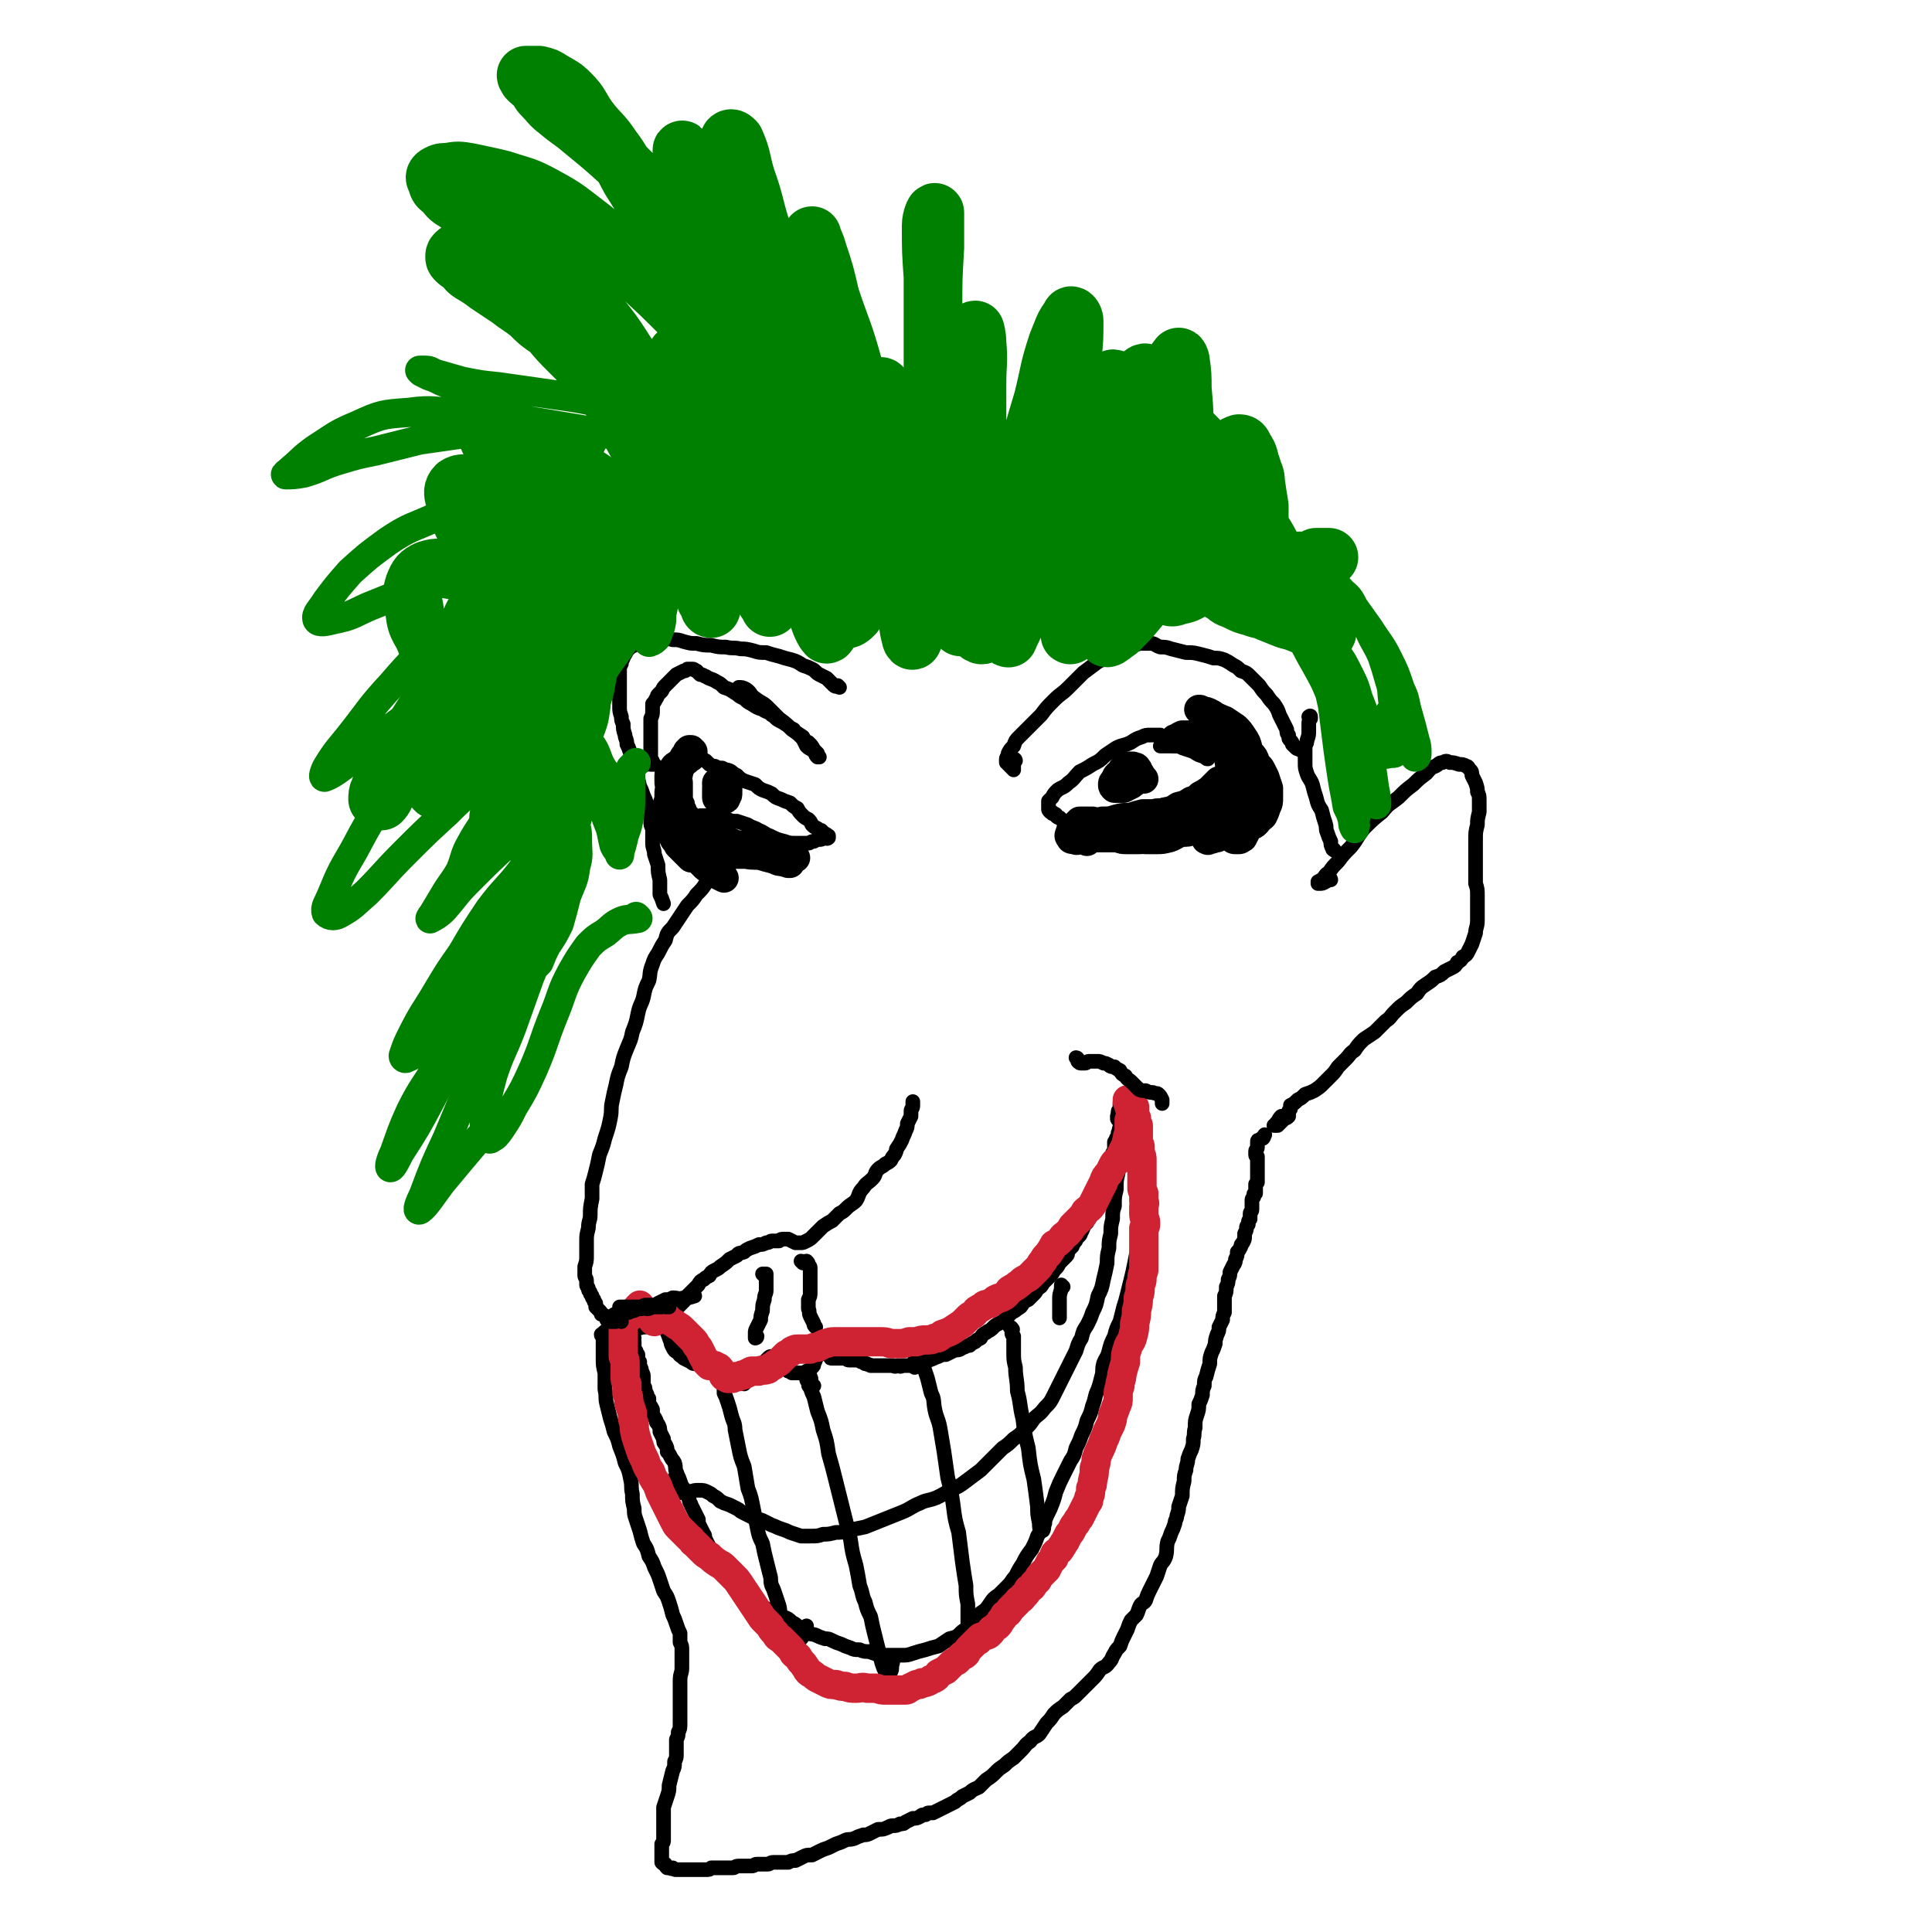 <svg viewBox='0 0 1054 1054' version='1.1' xmlns='http://www.w3.org/2000/svg' xmlns:xlink='http://www.w3.org/1999/xlink'><g fill='none' stroke='#000000' stroke-width='8' stroke-linecap='round' stroke-linejoin='round'><path d='M458,375c0,0 -1,0 -1,-1 0,0 1,1 1,1 -1,-1 -2,0 -3,-1 -1,-1 -1,-1 -2,-2 -1,-1 -1,-1 -2,-2 -2,-1 -2,-1 -4,-2 -2,-1 -2,-2 -4,-3 -2,-1 -2,-1 -5,-2 -3,-2 -3,-2 -6,-3 -4,-1 -4,-1 -7,-2 -4,-1 -4,-1 -7,-2 -4,0 -4,0 -7,-1 -4,-1 -4,-1 -7,-1 -4,-1 -4,0 -8,-1 -4,0 -4,0 -8,-1 -4,0 -4,0 -8,-1 -4,0 -3,0 -7,-1 -3,-1 -3,-1 -6,-1 -3,-1 -3,0 -5,-1 -2,0 -2,0 -4,0 -2,0 -2,0 -4,1 -2,0 -2,0 -4,1 -2,1 -2,1 -4,2 -2,1 -2,1 -3,2 -1,1 -1,1 -2,3 -1,1 -1,1 -1,2 -1,2 -1,2 -1,3 -1,2 -1,2 -1,4 0,2 0,2 0,4 0,2 0,2 0,4 0,1 0,1 0,3 0,2 0,2 0,4 0,2 0,2 0,4 0,3 0,3 1,6 0,2 0,2 1,4 0,3 0,3 1,6 0,2 1,2 1,5 1,2 1,2 2,5 1,2 1,2 2,5 1,3 1,3 2,6 0,3 0,3 1,7 1,2 1,2 2,5 1,2 1,2 2,5 0,2 1,2 1,4 1,3 1,3 1,5 0,2 0,2 1,4 0,2 0,2 0,4 0,2 0,2 0,4 0,3 1,3 1,6 1,3 1,3 2,6 0,4 0,4 1,8 0,4 0,4 0,8 1,2 1,2 2,5 '/><path d='M408,467c0,0 0,0 -1,-1 0,-1 0,-1 -1,-3 0,0 0,0 0,0 0,0 0,0 -1,0 0,0 0,0 -1,0 0,1 0,1 -1,2 -1,0 -1,1 -2,1 -2,1 -2,1 -4,2 -1,1 -1,2 -3,3 -2,1 -2,1 -3,3 -1,1 -1,2 -3,3 -1,3 -1,3 -3,5 -2,3 -2,3 -5,6 -2,3 -2,3 -5,6 -2,3 -2,3 -4,6 -2,3 -2,3 -4,6 -3,3 -3,3 -4,7 -2,3 -2,3 -4,7 -2,3 -2,3 -3,6 -2,5 -1,5 -2,9 -2,4 -2,4 -3,9 -1,4 -2,4 -3,9 -1,5 -1,5 -3,10 -1,5 -1,4 -3,9 -2,5 -2,5 -3,10 -2,5 -2,5 -3,10 -1,4 -1,4 -2,9 -1,4 0,4 -1,9 -1,5 -1,5 -3,11 -1,4 -1,4 -3,9 -1,5 -1,5 -2,9 -1,4 -1,4 -2,7 0,4 0,4 0,8 -1,5 -1,5 -1,9 0,3 -1,3 -1,7 -1,4 -1,4 -1,7 0,4 0,4 0,8 0,3 0,3 -1,6 0,2 0,2 0,5 0,1 1,1 1,3 0,1 0,1 0,2 0,1 1,1 1,2 0,1 0,1 1,2 0,1 0,1 1,2 0,1 0,1 1,2 0,1 0,1 1,2 0,1 0,1 0,2 1,1 1,1 2,2 1,1 1,1 1,2 1,0 1,0 2,1 0,0 1,0 1,1 0,0 0,0 0,1 1,0 1,0 2,0 0,1 0,1 1,1 1,0 1,0 2,0 1,0 1,0 3,0 1,0 1,0 2,1 0,0 0,0 1,0 1,0 1,0 2,0 1,1 1,1 1,1 1,0 1,0 1,0 1,0 1,0 1,1 0,0 0,0 1,0 0,0 0,0 0,0 0,1 0,0 1,0 0,0 0,1 1,0 0,0 0,0 1,0 1,0 0,0 1,0 1,-1 1,-1 1,-1 1,0 1,0 1,-1 1,0 1,0 2,0 0,0 0,0 1,0 1,0 1,0 2,-1 1,0 1,0 2,0 1,-1 1,-1 1,-1 1,-1 1,-1 2,-1 1,-1 2,-1 3,-2 1,-2 1,-2 2,-3 2,-2 2,-2 3,-3 2,-2 2,-2 3,-4 2,-2 2,-2 3,-3 2,-2 2,-2 3,-3 1,-2 1,-2 3,-3 1,-1 1,-1 3,-2 1,-2 1,-2 3,-3 2,-1 2,-1 3,-2 3,-2 3,-2 5,-4 2,-1 2,-1 4,-2 1,-2 2,-1 4,-2 1,-1 1,-1 3,-2 3,-1 3,-1 5,-2 2,0 2,0 4,-1 2,0 2,-1 3,-1 2,0 2,0 4,0 1,-1 1,-1 3,-1 1,0 1,0 2,0 2,1 2,1 4,2 1,0 1,0 3,0 1,0 1,0 3,-1 2,-1 2,-1 4,-3 2,-2 2,-2 5,-5 3,-2 3,-2 5,-3 2,-2 2,-2 4,-4 2,-1 2,-1 4,-3 2,-2 3,-2 5,-4 2,-3 1,-4 4,-7 2,-3 2,-2 5,-5 2,-2 1,-3 3,-5 2,-2 2,-1 4,-3 2,-1 2,-1 3,-2 1,-2 1,-2 2,-3 1,-2 1,-2 1,-3 2,-3 2,-3 3,-5 1,-3 1,-2 2,-5 1,-2 1,-2 1,-4 1,-2 1,-2 2,-4 0,-1 0,-1 0,-3 0,-1 1,-1 1,-3 0,-1 0,-1 0,-2 0,0 0,0 0,0 '/><path d='M417,696c0,0 -1,-1 -1,-1 0,0 1,0 2,0 0,0 0,0 0,0 0,0 0,0 0,0 0,1 0,1 0,1 0,1 0,1 0,1 0,2 0,2 0,3 0,2 0,2 0,4 0,2 -1,2 -1,5 -1,3 -1,3 -1,6 -1,3 -1,3 -1,5 -1,2 -1,2 -2,4 -1,2 -1,2 -1,3 0,1 0,1 0,2 0,0 0,1 0,1 0,0 1,0 1,-1 0,0 0,0 0,0 '/><path d='M438,689c0,0 0,-1 -1,-1 0,0 1,1 1,1 1,0 1,-1 2,-1 1,1 1,1 1,2 1,1 1,1 1,2 0,2 0,2 0,3 0,3 0,3 0,5 0,3 0,3 0,5 0,2 0,2 -1,4 0,2 0,2 0,5 1,2 0,2 1,4 1,2 1,2 2,4 0,1 0,1 1,2 '/><path d='M406,755c0,0 -1,0 -1,-1 0,-1 0,-1 0,-2 0,-1 0,-1 0,-1 0,-1 0,-1 0,-1 1,-1 1,0 1,-1 1,0 0,-1 1,-1 0,0 1,0 1,0 1,0 1,-1 1,0 1,0 1,0 1,1 0,0 0,0 1,1 0,0 0,0 0,1 0,0 -1,0 0,1 0,0 0,0 0,0 0,0 0,0 0,0 1,0 1,0 1,-1 1,-1 1,-1 1,-2 1,-1 1,-1 2,-3 0,-1 0,-1 1,-2 1,-1 1,-1 2,-2 1,-1 1,-1 1,-1 1,-1 1,-1 2,-1 0,0 0,0 1,0 1,0 1,0 2,0 0,0 0,0 0,1 1,0 1,0 1,1 1,1 1,1 1,2 1,0 1,0 1,1 1,1 1,1 2,2 0,0 0,0 1,1 1,0 1,0 2,1 1,0 1,0 2,0 1,0 1,0 2,0 1,0 1,0 1,0 2,0 2,0 3,-1 1,0 1,0 2,-1 0,0 0,0 1,-1 1,-1 1,-1 1,-2 1,-2 1,-2 1,-3 1,-1 1,-1 2,-2 0,0 0,-1 1,-1 1,0 1,0 2,-1 1,0 1,0 1,1 1,0 1,0 1,1 1,1 0,1 1,1 0,1 0,1 1,1 1,0 1,0 2,0 1,0 1,0 3,0 1,0 1,0 2,0 1,0 1,1 2,1 1,0 1,0 2,0 1,0 1,0 2,0 1,0 1,0 3,1 1,0 1,0 2,1 0,0 0,0 1,0 1,1 1,0 2,1 1,0 1,0 2,0 1,0 1,0 2,0 2,0 2,0 3,0 1,0 1,0 3,0 1,0 1,0 2,0 2,1 2,0 3,0 1,0 1,1 2,0 2,0 2,0 4,0 1,0 1,0 3,0 2,-1 3,-1 5,-1 1,-1 1,-1 3,-2 3,-1 2,-1 5,-2 2,-1 2,-1 4,-1 2,-1 2,-1 4,-2 2,-1 2,0 4,-1 1,-1 1,-1 2,-1 2,-1 2,-1 3,-1 1,-1 1,-1 3,-2 1,-1 1,-1 3,-2 1,-2 1,-2 3,-3 1,-1 2,-1 3,-2 2,-2 2,-2 4,-3 2,-1 2,-1 4,-3 1,-1 1,-1 3,-3 2,-1 2,-1 3,-2 2,-1 2,-1 3,-3 1,-1 1,-1 3,-2 1,-1 1,-1 3,-3 1,-1 1,-1 2,-3 2,-1 2,-1 3,-3 2,-2 2,-2 4,-4 2,-2 1,-2 3,-4 1,-1 1,-1 2,-3 1,-1 1,-1 2,-2 1,-1 1,-1 2,-2 1,-1 0,-2 1,-3 1,-1 1,-1 2,-2 0,-1 0,-1 1,-2 0,0 0,0 0,-1 1,0 1,0 1,-1 1,-1 1,-1 2,-2 1,-1 0,-1 1,-2 1,-2 1,-2 1,-3 1,-1 1,-1 2,-2 0,-1 0,-1 1,-2 1,-2 1,-2 1,-3 1,-1 1,-1 2,-2 0,-1 0,-1 1,-3 0,-1 0,-1 0,-2 0,-1 0,-1 0,-2 0,0 0,0 0,-1 1,-1 1,-1 2,-2 0,-1 0,-2 1,-3 0,0 1,0 1,-1 1,0 0,0 1,-1 0,0 0,0 0,-1 1,-1 1,-1 1,-1 0,-1 0,-1 1,-2 0,-1 0,-1 0,-2 0,-1 1,-1 1,-2 0,-1 0,-1 1,-2 0,-1 0,-1 0,-1 0,-1 0,-1 0,-2 0,-1 0,-1 0,-1 1,-1 0,-1 0,-2 1,-1 1,-1 1,-2 0,-1 0,-1 0,-1 0,-1 0,-1 0,-2 0,-1 0,-1 0,-1 1,-1 1,-1 1,-2 1,-1 1,-1 1,-3 1,-1 0,-1 1,-3 0,-1 0,-1 1,-3 0,-1 0,-1 1,-2 0,-1 0,-1 0,-2 1,0 1,0 1,-1 0,0 0,0 0,-1 0,-1 0,-1 0,-1 0,-1 0,-1 0,-1 0,-1 0,-1 0,-2 0,0 -1,0 -1,0 0,0 0,0 0,0 -1,0 -1,0 -1,0 0,0 0,0 -1,0 0,0 0,0 0,0 0,0 0,0 0,0 0,0 0,0 0,0 0,1 0,1 0,1 0,1 0,1 0,2 -1,1 -1,1 -1,2 '/><path d='M402,755c0,0 -1,-1 -1,-1 0,0 0,1 1,1 0,0 0,-1 0,-1 0,0 0,0 0,0 -1,-1 -1,-1 -1,-1 -1,-1 -1,-1 -2,-1 -1,-1 -1,-1 -3,-2 -2,-1 -2,-1 -4,-2 -2,-1 -2,-1 -4,-1 -2,-1 -2,-1 -4,-2 -2,0 -2,0 -4,-1 -2,0 -2,0 -3,-1 -2,-1 -2,-1 -4,-2 -2,-2 -2,-1 -3,-3 -2,-1 -2,-1 -3,-3 -1,-2 -1,-2 -1,-3 -1,-2 -1,-3 -2,-5 0,-1 0,-1 -1,-3 -1,-1 -1,-1 -2,-1 0,0 0,0 0,0 0,0 0,0 -1,1 '/><path d='M343,735c0,0 0,-1 -1,-1 0,0 1,1 1,1 0,-2 0,-2 0,-4 0,-1 0,-1 0,-2 0,0 0,0 1,0 0,0 0,0 0,0 0,0 -1,0 0,1 0,0 0,0 0,0 0,0 0,0 0,0 0,-1 0,-1 0,-1 0,0 0,0 0,0 0,-1 0,-1 1,-1 0,0 0,0 0,0 0,0 0,0 0,1 0,0 0,1 1,1 0,1 -1,1 0,2 0,0 0,0 0,1 0,1 0,1 0,2 0,1 0,1 1,2 0,1 0,1 1,2 0,1 0,1 0,2 0,1 0,1 1,2 0,1 0,1 0,2 1,2 1,2 1,3 1,2 1,2 1,3 0,2 0,2 0,3 0,1 0,1 0,2 1,1 1,1 1,3 0,1 1,1 1,2 0,1 0,1 1,2 0,1 0,1 0,3 1,1 1,1 2,3 0,1 0,1 0,3 1,1 1,1 2,3 0,1 0,1 1,2 1,2 1,2 1,4 1,2 1,2 2,4 0,2 0,2 1,3 1,2 1,2 1,4 1,1 1,1 2,3 1,2 1,1 2,3 1,3 0,3 1,5 1,3 1,2 2,5 1,3 1,3 3,5 1,3 1,3 2,5 0,2 1,2 1,3 1,2 1,2 2,4 1,2 1,2 2,4 0,2 0,2 1,4 1,2 1,2 2,4 1,1 0,1 1,3 1,2 1,2 2,4 1,1 1,1 3,3 1,2 1,2 2,4 1,3 1,3 3,5 1,2 1,2 3,4 2,2 2,2 4,4 1,2 1,2 3,4 2,2 2,2 4,3 2,2 2,1 4,3 2,1 2,1 4,3 2,1 2,1 4,2 3,2 3,1 6,3 3,1 3,1 5,3 2,1 2,1 4,3 2,1 2,1 4,2 2,2 2,1 5,2 2,1 2,1 5,2 2,0 2,0 4,1 2,1 2,1 5,2 2,1 2,1 5,2 2,1 2,1 5,1 2,1 3,1 5,1 3,1 3,1 6,2 3,0 3,0 5,0 3,0 3,0 7,0 3,0 3,0 6,-1 3,-1 3,-1 7,-2 3,-1 3,-1 7,-2 3,-2 3,-2 6,-4 4,-1 4,-1 7,-4 3,-2 3,-2 6,-5 2,-2 2,-2 4,-5 3,-2 3,-2 5,-5 2,-3 2,-3 5,-5 2,-2 2,-2 5,-5 2,-2 2,-3 4,-5 2,-4 2,-4 4,-7 2,-4 2,-4 5,-8 2,-4 2,-4 3,-7 2,-3 2,-3 3,-6 2,-5 2,-5 4,-9 2,-5 2,-5 3,-9 2,-5 2,-5 4,-9 2,-4 2,-4 4,-8 2,-3 2,-3 3,-7 2,-4 2,-4 3,-7 2,-4 2,-4 3,-8 2,-4 2,-4 3,-8 2,-5 1,-5 3,-9 1,-3 1,-3 2,-7 1,-3 0,-3 1,-7 1,-3 2,-3 3,-7 1,-4 1,-4 3,-8 1,-4 1,-4 3,-8 1,-4 1,-4 2,-8 1,-3 1,-3 2,-7 1,-4 1,-4 2,-8 1,-4 1,-4 2,-9 1,-5 1,-5 2,-10 0,-5 0,-5 1,-10 0,-4 1,-4 2,-8 0,-3 0,-3 0,-7 0,-4 0,-4 0,-7 0,-4 -1,-4 -1,-7 -1,-3 -1,-4 -1,-7 -1,-3 -1,-3 -2,-6 0,-2 0,-2 -1,-5 -1,-2 -1,-1 -2,-3 -1,-2 -1,-2 -1,-3 -1,-1 -1,-1 -2,-2 -1,0 -1,-1 -2,-1 0,-1 -1,0 -1,-1 -1,-1 -1,-1 -1,-1 -1,-1 0,-1 0,-1 -1,-1 0,-1 0,-1 0,0 -1,0 0,0 0,0 0,0 0,0 0,0 0,0 1,0 0,0 0,0 1,0 0,0 0,0 0,0 0,0 0,0 0,0 0,0 0,0 0,0 0,1 0,1 0,2 0,2 0,2 0,4 -1,2 0,2 -1,5 0,3 0,3 0,5 0,4 0,4 -1,7 0,4 0,4 0,8 -1,4 -1,4 -1,9 -1,4 -1,4 -1,9 -1,3 -1,3 -1,7 -1,4 -1,4 -1,8 -1,4 -1,4 -1,8 -1,4 -1,4 -1,8 -1,5 -1,5 -2,9 -1,5 -1,5 -3,9 -1,5 -1,5 -3,9 -1,3 -1,3 -3,7 -2,3 -2,3 -3,7 -2,3 -2,4 -3,7 -2,4 -2,4 -4,8 -2,4 -2,4 -4,8 -2,4 -2,4 -4,8 -2,4 -2,4 -5,7 -3,4 -3,3 -6,6 -2,3 -2,3 -5,6 -3,3 -3,3 -6,5 -3,3 -3,3 -6,5 -3,3 -3,3 -6,6 -3,3 -3,3 -6,6 -4,3 -4,3 -8,6 -4,3 -4,3 -9,5 -3,2 -3,2 -7,4 -5,2 -5,1 -9,3 -5,2 -5,3 -10,5 -5,2 -5,2 -10,4 -5,2 -5,2 -10,4 -5,1 -5,1 -9,2 -4,1 -4,1 -7,1 -4,1 -4,1 -7,1 -3,1 -3,1 -7,1 -2,0 -3,0 -5,0 -3,-1 -3,-1 -6,-2 -2,-1 -2,-1 -5,-2 -3,-1 -2,-1 -5,-2 -2,-1 -2,-1 -4,-2 -2,-1 -2,-1 -4,-1 -2,-1 -2,-1 -4,-2 -2,-1 -2,-1 -4,-2 -2,-1 -1,-1 -3,-2 -2,-1 -2,-1 -4,-2 -3,-1 -3,-1 -5,-2 -2,-2 -2,-2 -4,-3 -1,-1 -1,-1 -3,-2 -2,-1 -2,-1 -5,-1 -2,0 -2,0 -5,1 -2,0 -2,0 -4,0 -1,0 -1,0 -3,1 -1,0 -1,0 -2,0 -1,-1 -1,-1 -1,-3 0,-2 1,-2 2,-5 0,-1 0,-1 1,-2 '/><path d='M398,755c0,0 0,0 -1,-1 0,0 0,-1 0,-1 0,0 0,0 -1,0 0,0 0,0 0,0 0,0 0,0 0,0 0,0 0,0 0,0 -1,1 -1,1 -1,1 0,1 0,1 0,2 0,2 0,2 0,4 1,2 1,2 2,5 1,3 1,3 2,7 1,4 2,4 2,8 1,5 1,5 2,10 1,5 1,5 3,10 1,6 1,6 2,12 2,5 2,6 3,11 1,5 1,5 2,10 1,5 1,5 3,9 1,5 1,5 2,9 1,4 1,4 2,8 1,3 0,3 1,6 1,2 1,2 2,5 1,3 1,3 2,6 1,4 0,4 1,7 1,2 1,2 2,5 0,2 0,2 1,3 0,2 1,1 2,2 1,1 1,1 1,1 1,1 1,1 2,1 1,0 2,0 3,-1 1,-1 1,-2 2,-4 1,-1 1,-1 1,-3 '/><path d='M444,756c0,0 0,0 -1,-1 -1,-2 0,-2 -1,-4 0,0 0,0 -1,-1 0,0 0,0 0,0 -1,0 -1,0 -1,0 0,1 0,1 0,2 0,1 0,1 1,2 0,2 0,2 1,3 1,3 1,3 2,5 1,4 1,4 2,8 2,5 2,5 3,10 2,6 2,6 3,13 2,7 2,7 4,15 2,8 2,8 4,16 2,8 2,8 4,16 1,7 1,7 3,14 1,5 1,5 2,11 2,5 1,5 3,9 1,4 1,4 3,8 1,5 1,5 2,9 1,4 1,4 2,8 1,4 1,4 2,8 1,3 1,3 2,5 0,1 0,2 1,2 1,0 1,-1 2,-2 1,-2 0,-2 1,-5 '/><path d='M499,746c0,-1 -1,-1 -1,-1 1,-3 1,-3 2,-5 0,-1 0,0 0,0 1,1 2,1 2,2 1,2 1,2 2,4 1,3 1,3 2,6 1,4 1,4 2,8 2,4 1,4 2,9 1,5 2,5 3,11 1,6 1,6 2,12 1,7 1,7 2,14 2,8 2,8 3,15 1,8 1,8 3,15 1,8 1,8 2,16 1,7 1,7 2,13 0,5 0,5 1,10 0,4 0,4 0,7 0,2 0,2 0,4 0,2 0,2 0,3 0,1 0,2 1,2 0,1 1,0 1,0 '/><path d='M552,725c0,0 -1,-1 -1,-1 0,0 1,0 1,1 1,0 0,1 0,1 0,1 0,1 0,1 0,1 0,1 1,2 0,1 0,1 0,3 0,2 0,2 0,5 0,5 0,5 1,9 0,6 1,6 1,13 2,7 1,7 3,15 1,8 1,8 3,16 1,9 1,9 3,17 1,7 1,7 2,15 0,4 0,4 1,9 0,2 0,3 1,4 0,0 1,0 1,0 1,-2 0,-2 1,-4 '/><path d='M580,702c-1,0 -1,-1 -1,-1 0,0 0,0 0,1 0,3 -1,3 -1,6 0,2 0,2 0,5 0,2 0,2 0,5 0,0 0,0 0,1 '/><path d='M329,729c0,0 -1,0 -1,-1 1,-1 2,-1 3,-2 0,0 0,0 0,0 0,0 0,0 0,0 -1,0 -1,0 -1,1 -1,2 -1,2 -1,3 0,2 0,2 0,4 0,4 0,4 0,7 0,4 0,4 1,8 0,4 0,4 0,9 1,4 0,4 1,8 1,4 1,4 2,8 1,3 1,3 2,7 2,4 2,4 3,8 2,5 2,5 3,9 2,4 2,4 3,9 1,4 0,4 1,8 0,4 0,4 1,8 0,3 0,3 1,6 1,3 1,3 2,6 1,4 1,4 2,7 2,3 2,3 3,7 2,3 2,3 3,6 2,4 2,4 3,7 1,3 1,3 2,6 2,3 2,3 3,6 1,3 1,3 2,7 1,2 1,2 2,5 1,3 1,3 2,5 0,3 0,3 0,5 1,2 1,2 1,4 0,3 0,3 0,5 0,3 0,3 0,5 0,3 -1,3 -1,7 0,3 0,3 0,6 0,2 0,2 0,5 0,3 0,3 0,5 0,4 0,4 0,7 0,3 0,3 -1,5 0,2 0,2 -1,4 0,2 0,2 0,4 0,2 0,2 0,4 0,2 0,2 -1,4 0,3 0,3 -1,5 -1,4 -1,4 -2,8 0,3 0,3 -1,6 -1,3 -1,3 -2,6 0,2 0,2 0,4 0,2 0,2 0,5 0,2 0,2 0,3 0,2 0,2 0,3 0,1 0,1 0,3 0,1 0,1 -1,2 0,1 0,1 0,2 0,1 0,1 0,3 0,1 0,1 0,2 0,1 0,1 0,2 0,0 0,1 0,1 1,1 1,1 2,1 0,1 0,1 1,2 1,0 1,0 2,0 0,1 1,0 1,0 1,1 1,1 2,1 1,0 1,0 2,0 0,0 0,0 1,0 1,0 1,0 3,0 1,0 1,0 1,0 2,0 2,0 3,0 2,0 2,0 3,0 2,0 2,0 3,0 2,0 2,0 3,-1 2,0 2,0 3,0 1,0 1,0 3,0 1,0 1,0 3,0 1,0 1,0 3,0 1,0 1,-1 3,-1 1,0 1,0 2,0 1,0 1,0 3,0 1,0 1,0 2,0 2,0 1,-1 3,-1 1,0 1,0 3,0 1,0 1,0 3,0 1,0 1,-1 3,-1 2,0 2,0 4,0 2,0 2,0 4,0 2,-1 2,-1 4,-1 2,-1 2,-1 4,-2 2,-1 2,-1 5,-1 2,-1 2,-1 4,-2 2,-1 2,-1 5,-2 2,-1 2,-1 4,-2 3,-1 3,-1 5,-2 2,-1 2,0 5,-1 2,-1 2,-1 5,-2 2,0 2,0 4,-1 2,-1 2,-1 4,-2 3,0 3,0 5,-1 1,0 1,-1 3,-1 2,0 2,0 4,-1 2,0 2,0 3,-1 2,-1 2,-1 4,-2 2,0 2,0 4,-1 1,-1 1,-1 3,-1 1,-1 1,-1 2,-1 1,0 1,0 2,0 2,-1 2,-1 4,-2 2,-1 2,-1 4,-2 2,-1 2,-1 4,-2 2,-2 2,-1 4,-3 2,-1 2,-1 4,-2 2,-2 3,-2 5,-3 2,-2 2,-2 4,-4 3,-2 3,-2 5,-4 2,-2 2,-2 5,-4 2,-2 2,-2 5,-4 2,-2 2,-2 4,-4 3,-3 2,-3 5,-5 2,-3 3,-2 5,-4 2,-3 2,-3 4,-6 2,-2 2,-2 4,-5 2,-2 2,-2 5,-4 2,-2 2,-2 4,-4 2,-1 2,-1 4,-3 2,-2 2,-2 4,-4 2,-2 2,-2 4,-4 2,-2 2,-2 4,-5 2,-2 3,-1 5,-4 2,-2 1,-2 3,-5 1,-2 1,-2 3,-4 1,-3 1,-3 2,-5 1,-2 1,-2 2,-4 1,-3 1,-3 2,-5 2,-2 2,-2 3,-3 1,-2 1,-3 2,-5 1,-2 2,-1 3,-3 1,-3 1,-3 2,-5 1,-2 1,-2 2,-4 1,-2 1,-2 2,-4 1,-3 1,-3 2,-6 1,-2 2,-2 3,-5 1,-4 0,-4 1,-8 1,-2 1,-2 2,-5 1,-2 1,-2 2,-5 0,-2 1,-2 1,-4 1,-3 1,-3 1,-5 1,-3 1,-3 2,-6 0,-4 0,-4 1,-8 0,-3 0,-3 1,-6 0,-3 1,-3 1,-6 1,-3 1,-3 2,-5 1,-3 1,-3 1,-6 1,-3 0,-3 1,-6 0,-4 0,-4 1,-7 1,-3 1,-3 1,-6 1,-2 1,-2 2,-5 0,-2 0,-3 1,-5 0,-3 0,-3 1,-5 1,-4 1,-4 2,-7 0,-3 0,-3 1,-6 1,-2 1,-2 2,-5 0,-2 0,-2 1,-5 1,-2 1,-2 1,-4 1,-2 1,-2 2,-4 0,-2 0,-2 1,-4 0,-3 0,-3 0,-5 0,-2 0,-2 0,-4 1,-2 1,-2 1,-5 1,-2 1,-2 1,-4 1,-2 1,-2 1,-4 1,-2 1,-2 2,-4 1,-1 1,-2 1,-3 1,-2 1,-2 1,-4 1,-1 1,-1 2,-3 0,-1 0,-1 1,-2 1,-2 1,-2 1,-3 0,-1 0,-1 0,-2 1,-2 1,-2 1,-3 0,-1 0,-1 1,-2 0,-2 0,-2 1,-3 0,-1 0,-1 0,-3 0,-1 1,-1 1,-2 0,0 0,0 0,-1 0,0 0,0 0,-1 0,-1 0,-1 0,-1 0,-1 0,-1 0,-2 0,-1 0,-1 1,-2 0,0 0,0 0,-1 0,0 0,0 0,0 0,-1 0,-1 1,-1 0,0 -1,0 0,0 0,-1 0,-1 0,-1 0,-1 0,-1 0,-2 0,-1 0,-1 0,-2 1,-1 1,-1 1,-1 0,-1 0,-1 0,-2 0,-1 0,-1 0,-1 0,-1 0,-1 0,-2 0,-1 0,-1 0,-2 0,0 0,0 0,-1 0,-1 0,-1 0,-2 0,-1 0,-1 0,-1 0,-1 0,-1 0,-1 0,-1 0,-1 0,-2 0,0 -1,0 -1,-1 0,0 0,0 0,-1 0,0 0,0 0,-1 0,0 0,0 0,0 0,-1 1,-1 1,-2 0,0 0,0 0,0 0,0 0,0 0,-1 0,0 0,0 0,-1 0,0 0,0 0,-1 0,0 0,0 0,0 0,-1 0,-1 1,-1 0,0 0,0 0,0 1,-1 1,-1 2,-1 1,-1 0,-1 1,-2 '/><path d='M383,450c0,-1 -1,-1 -1,-1 0,-1 1,0 1,0 0,0 -1,0 -1,1 0,0 0,0 0,0 1,0 0,0 0,-1 0,0 0,0 0,0 0,0 0,0 0,-1 0,0 -1,0 -1,-1 0,0 0,0 0,0 -1,-1 -1,-1 -1,-1 -1,-1 -1,-1 -2,-1 0,-1 0,-1 -1,-2 -1,-1 -1,-1 -1,-2 -1,-2 -1,-2 -1,-3 -1,-2 -1,-2 -1,-4 0,-2 0,-2 0,-4 0,-2 0,-2 0,-3 0,-2 -1,-2 0,-4 0,-1 0,-1 0,-2 0,-1 0,-1 1,-2 0,0 0,0 0,0 1,-1 1,-1 2,-1 1,-1 0,-1 1,-2 1,0 1,0 2,-1 1,-1 1,-1 2,-1 0,0 0,0 1,0 1,0 1,1 2,1 1,1 1,1 2,2 2,1 2,1 3,1 2,1 2,1 4,1 2,1 2,1 4,2 2,1 2,1 4,2 2,2 2,2 4,3 3,1 3,1 6,2 2,2 2,2 4,3 3,1 3,1 5,2 2,2 2,2 5,3 2,1 2,1 5,2 2,2 2,2 4,3 1,2 1,2 3,4 1,1 1,1 3,2 1,1 1,1 2,3 1,1 1,1 3,2 1,1 1,1 2,1 1,1 1,1 2,2 1,0 1,0 1,1 0,0 0,0 1,0 0,1 0,1 0,1 0,0 0,0 0,0 0,0 0,0 0,0 -1,1 -1,0 -2,0 -2,1 -2,1 -3,1 -2,0 -1,0 -3,1 -2,0 -2,1 -3,1 -2,0 -2,0 -3,0 -2,0 -2,0 -4,0 -3,0 -3,0 -6,-1 -4,-1 -4,-1 -8,-3 -3,-1 -3,-2 -6,-3 -3,-2 -3,-1 -6,-3 -3,-1 -3,-1 -6,-2 -3,0 -3,0 -5,-1 -4,0 -4,0 -7,-1 -2,0 -2,0 -5,-1 -1,0 -1,0 -3,0 -2,1 -2,1 -3,2 -2,0 -2,1 -3,2 0,1 0,1 -1,2 0,1 -1,1 0,2 0,0 1,0 3,-1 2,0 2,-1 3,-2 '/><path d='M659,414c-1,0 -1,0 -1,-1 -4,-1 -4,-1 -7,-3 -3,-1 -3,-1 -6,-2 -2,-1 -2,-1 -4,-3 -2,-1 -2,-1 -4,-2 -2,-1 -2,-1 -4,-2 -3,0 -3,0 -5,0 -3,0 -3,0 -5,1 -3,1 -3,1 -6,3 -4,2 -4,1 -8,3 -3,2 -3,2 -6,4 -3,3 -3,3 -7,5 -3,2 -3,2 -7,4 -3,3 -3,4 -6,6 -3,3 -3,2 -6,4 -2,2 -2,2 -3,4 -1,1 -1,1 -2,2 0,1 0,1 0,2 0,1 0,1 0,2 0,1 0,1 1,2 0,0 0,0 1,0 0,1 0,1 1,1 1,0 1,0 1,1 1,1 1,1 2,1 1,1 1,1 2,2 2,0 2,0 4,0 2,-1 2,-1 5,-1 2,0 2,-1 5,-1 3,-1 3,-1 7,-2 4,0 4,0 7,-1 4,-1 4,-1 8,-1 3,-1 3,-1 7,-2 3,0 3,0 6,0 3,-1 3,0 6,-1 3,0 3,0 6,0 3,-1 3,-1 5,-1 2,-1 2,-1 5,-2 2,0 2,0 3,-2 2,-1 2,-1 3,-2 2,-1 2,-1 3,-2 2,-2 1,-2 3,-4 1,-2 1,-1 2,-3 1,-2 1,-2 2,-3 0,-1 0,-1 0,-2 1,-2 1,-2 0,-3 0,-1 0,-1 -1,-2 -1,-2 -1,-2 -3,-3 -1,-1 -1,-1 -3,-1 -2,-1 -2,-1 -5,-2 -3,0 -3,0 -6,0 -3,0 -3,0 -6,0 -3,0 -3,0 -7,0 -1,0 -1,0 -3,0 '/><path d='M353,417c0,0 -1,-1 -1,-1 1,0 2,0 3,1 0,0 0,0 1,0 0,0 0,0 0,0 0,0 0,0 0,0 0,0 1,0 1,0 0,0 0,0 0,0 0,0 0,0 -1,-1 0,-1 0,-1 -1,-2 0,-2 0,-2 0,-3 0,-2 0,-2 0,-4 0,-3 0,-3 0,-5 0,-3 0,-3 0,-6 0,-2 0,-2 0,-4 1,-2 1,-2 1,-5 0,-1 0,-1 0,-3 1,-1 1,-1 2,-3 1,-1 0,-1 1,-2 1,-1 1,-1 2,-2 1,-2 1,-2 2,-3 2,-2 2,-2 3,-3 2,-2 2,-2 3,-3 2,-1 2,-1 4,-2 1,0 1,0 2,-1 1,0 1,0 2,0 1,0 1,0 1,0 1,0 1,1 2,1 1,1 1,1 2,2 2,0 2,1 3,1 3,2 3,1 6,3 2,1 2,1 4,3 3,1 3,1 6,3 2,1 2,2 5,3 2,2 2,2 4,3 3,2 3,2 6,3 3,2 3,1 5,3 2,1 2,2 4,3 2,1 2,1 5,3 1,1 1,1 3,2 1,2 1,1 3,3 1,1 1,1 2,2 1,2 1,2 2,4 1,1 1,1 3,2 1,1 1,1 2,2 0,1 0,1 1,2 1,0 1,0 1,0 0,0 0,0 0,0 0,0 0,0 0,0 -1,-1 -1,-1 -1,-2 -1,-1 -1,-1 -2,-2 -1,-2 -1,-2 -3,-4 -2,-1 -2,-1 -3,-3 -3,-2 -3,-2 -6,-4 -3,-3 -3,-3 -7,-6 -3,-3 -3,-3 -6,-6 -3,-3 -3,-2 -7,-5 -3,-2 -2,-3 -5,-5 -2,-1 -2,-1 -4,-1 0,0 -1,1 0,2 0,1 1,1 2,2 '/><path d='M554,415c0,0 0,-1 -1,-1 0,2 0,3 0,6 0,0 0,0 0,0 -1,-1 -1,-1 -2,-2 0,-1 0,-1 -1,-1 0,-1 0,-1 -1,-1 0,-1 0,-1 0,-2 0,-1 1,-1 1,-3 1,-2 1,-2 3,-4 1,-3 1,-3 3,-5 3,-3 3,-3 6,-6 3,-3 3,-3 6,-6 3,-4 3,-4 7,-8 4,-4 4,-3 8,-7 4,-4 4,-4 8,-8 4,-3 4,-3 8,-6 4,-2 4,-2 9,-4 3,-2 3,-3 7,-4 3,-1 3,-1 7,-2 3,0 3,0 6,0 2,0 2,1 5,2 3,0 3,0 6,1 4,1 4,1 8,2 4,0 4,0 8,1 4,1 4,1 7,2 3,0 3,0 6,1 2,1 2,1 5,3 2,1 2,1 4,3 3,1 3,1 5,3 3,3 3,3 5,5 2,3 2,3 4,5 2,3 2,3 4,5 2,3 2,3 3,6 1,2 1,2 2,4 1,2 1,2 2,4 0,2 0,2 1,3 0,2 0,2 1,3 1,1 1,1 1,2 1,1 1,1 2,2 1,1 1,0 2,1 0,0 0,0 1,0 '/><path d='M726,480c0,0 0,-1 -1,-1 -1,1 -1,2 -2,2 -1,1 -2,1 -3,1 0,0 0,0 -1,0 0,0 0,0 0,0 0,0 0,0 0,-1 2,-1 2,-1 3,-2 1,-1 1,-2 3,-3 2,-3 2,-3 5,-6 3,-4 3,-4 7,-8 4,-5 3,-5 7,-10 5,-5 5,-5 10,-9 4,-5 4,-4 9,-8 4,-4 4,-4 8,-7 3,-3 3,-3 7,-6 2,-2 2,-3 5,-4 2,-1 2,-2 4,-2 2,-1 2,-1 4,0 2,0 2,0 5,1 2,0 2,0 4,1 1,0 1,1 2,2 1,1 1,1 1,3 1,2 1,2 2,4 1,3 1,3 1,5 1,2 1,2 1,5 0,3 0,3 0,6 -1,4 -1,4 -1,7 -1,4 -1,4 -1,8 0,4 0,4 0,8 0,4 0,4 0,8 0,4 0,4 0,8 1,3 1,3 1,7 0,3 0,3 0,7 0,3 0,3 0,6 0,4 -1,4 -1,7 -1,3 -1,3 -2,6 -1,2 -1,2 -2,4 -1,2 -1,2 -3,3 -1,2 -1,2 -3,3 -1,2 -1,2 -3,3 -2,1 -2,1 -4,2 -2,2 -2,2 -5,3 -2,2 -2,2 -5,4 -3,2 -3,2 -5,5 -3,2 -3,2 -6,5 -3,2 -3,2 -6,5 -3,3 -2,3 -5,5 -3,3 -3,3 -6,6 -3,2 -3,2 -6,4 -3,3 -3,3 -5,6 -3,2 -2,2 -5,5 -2,2 -2,2 -4,4 -2,3 -2,3 -4,5 -2,2 -2,2 -4,4 -2,2 -2,2 -5,4 -2,1 -2,1 -5,2 -2,2 -2,2 -4,3 -2,2 -2,2 -4,3 0,1 0,1 0,2 -1,1 -1,1 -1,2 0,1 0,1 0,2 -1,1 -1,1 -2,1 -1,1 -1,1 -2,2 -1,1 -1,1 -2,2 -1,0 -2,0 -2,0 0,0 1,0 1,-1 2,-2 1,-2 3,-4 '/><path d='M715,392c0,0 -1,-1 -1,-1 0,0 1,-1 1,0 0,0 0,0 0,1 -1,1 -1,2 -1,3 0,2 0,2 0,4 0,2 0,2 -1,5 0,1 0,1 -1,3 0,3 0,3 0,5 0,2 0,2 0,4 0,3 0,3 1,6 1,3 2,3 3,6 1,4 1,4 2,7 1,4 1,4 3,7 1,4 1,4 2,7 1,3 0,3 1,5 1,3 1,3 2,5 0,2 0,2 1,4 0,1 1,0 1,1 '/></g>
<g fill='none' stroke='#008000' stroke-width='32' stroke-linecap='round' stroke-linejoin='round'><path d='M388,332c0,0 -1,0 -1,-1 0,-2 1,-2 1,-4 0,0 -1,0 -2,0 0,0 0,1 -1,0 0,0 0,0 0,-1 0,-2 0,-2 0,-3 0,-3 0,-3 0,-6 -1,-4 -1,-4 -2,-7 -2,-5 -2,-5 -4,-10 -3,-7 -4,-7 -7,-13 -4,-8 -4,-8 -7,-16 -4,-7 -4,-7 -8,-14 -4,-8 -5,-8 -10,-16 -5,-9 -5,-10 -11,-19 -6,-9 -6,-9 -13,-17 -6,-7 -6,-7 -12,-13 -6,-6 -6,-6 -11,-12 -6,-4 -6,-4 -11,-9 -5,-4 -6,-4 -11,-8 -6,-4 -6,-4 -12,-8 -4,-3 -4,-3 -9,-6 -3,-2 -2,-2 -5,-5 -2,-1 -2,-1 -3,-2 -1,-1 -1,-1 -1,-2 0,-1 0,-1 1,-2 1,-1 2,-1 3,0 3,1 3,1 6,3 5,2 4,2 9,5 6,4 7,4 13,8 6,4 6,4 12,9 8,7 8,7 16,15 9,8 8,8 16,17 8,9 8,9 16,18 9,10 9,11 17,21 8,10 8,10 16,20 7,9 8,9 14,19 7,9 6,9 12,19 5,8 5,8 9,16 4,7 4,7 7,13 3,4 3,4 5,8 0,1 0,2 0,2 0,1 0,0 0,0 -2,-3 -2,-3 -4,-6 -3,-5 -3,-5 -6,-11 -4,-8 -5,-8 -9,-16 -5,-10 -4,-11 -9,-21 -7,-12 -7,-12 -14,-24 -8,-15 -9,-14 -17,-29 -9,-15 -8,-15 -18,-29 -10,-16 -10,-15 -22,-30 -10,-13 -10,-14 -22,-26 -9,-9 -9,-10 -21,-17 -8,-5 -9,-3 -18,-6 -5,-3 -5,-2 -10,-5 -5,-3 -5,-3 -8,-7 -3,-2 -3,-2 -4,-6 -1,-1 -1,-2 1,-3 2,-1 2,-1 5,-1 6,-1 6,-1 12,0 9,2 10,2 18,4 12,4 12,3 23,9 13,7 13,8 25,17 14,11 13,12 26,25 13,12 13,12 26,25 11,13 11,13 22,26 10,12 10,12 18,25 8,10 8,10 14,21 5,7 5,7 9,15 1,3 1,3 2,7 0,1 1,2 0,3 0,0 -1,0 -2,0 -3,-3 -2,-3 -4,-7 -5,-6 -5,-6 -9,-12 -6,-10 -6,-10 -12,-21 -8,-15 -8,-16 -15,-31 -11,-20 -11,-20 -21,-40 -9,-19 -9,-20 -19,-39 -6,-12 -6,-12 -13,-23 -5,-9 -4,-9 -10,-17 -6,-9 -7,-8 -13,-16 -5,-7 -4,-8 -10,-14 -4,-4 -5,-4 -10,-7 -3,-2 -3,-2 -7,-3 -2,0 -2,0 -5,0 -1,0 -1,0 -2,0 0,1 1,1 1,2 2,2 2,2 4,3 2,3 2,4 4,6 4,4 4,5 8,8 7,6 7,5 14,11 11,9 11,9 21,18 11,11 11,11 22,23 13,13 13,13 26,27 12,13 12,14 23,28 11,14 11,14 22,28 8,12 9,12 17,24 7,10 8,10 13,21 5,8 5,8 8,18 3,7 3,7 4,15 0,3 0,4 0,7 0,1 -1,1 -1,1 -3,-3 -3,-4 -5,-8 -6,-8 -6,-7 -12,-15 -7,-12 -7,-11 -14,-23 -10,-16 -10,-16 -19,-32 -10,-19 -10,-19 -19,-39 -8,-19 -8,-19 -15,-38 -6,-15 -6,-14 -12,-29 -2,-6 -1,-6 -3,-12 -1,-2 -2,-4 -2,-3 2,4 2,6 5,12 6,16 5,16 11,32 9,22 9,22 18,43 8,21 9,21 18,41 7,18 7,18 13,36 5,15 5,15 9,30 2,11 2,11 3,22 0,6 1,7 0,11 0,1 -2,1 -3,0 -4,-4 -3,-5 -6,-10 -6,-9 -6,-9 -11,-18 -9,-13 -9,-13 -17,-26 -10,-16 -10,-17 -20,-33 -8,-13 -8,-14 -18,-25 -2,-3 -5,-5 -5,-3 -1,5 0,8 3,16 5,14 5,14 13,28 7,14 8,14 17,27 9,13 9,13 18,25 7,11 7,10 14,21 6,9 6,9 10,19 3,6 2,7 5,13 1,2 2,3 2,3 1,0 1,-2 1,-3 -2,-8 -2,-8 -5,-16 -4,-12 -4,-12 -8,-24 -6,-16 -6,-16 -11,-32 -6,-18 -7,-18 -12,-37 -5,-19 -5,-19 -9,-39 -4,-16 -3,-16 -6,-33 -1,-13 -1,-13 -3,-27 -1,-12 -1,-12 -1,-25 -1,-12 -2,-12 -1,-23 0,-6 0,-7 2,-11 1,-1 2,0 3,1 4,9 3,10 6,20 5,14 4,14 8,27 6,15 6,15 12,29 7,16 7,16 15,31 7,17 7,17 15,34 7,17 8,17 15,34 6,15 5,15 11,30 3,11 2,11 6,22 3,6 3,6 6,11 1,3 1,3 3,5 0,0 1,-1 1,-1 -1,-4 -1,-4 -2,-8 -3,-8 -3,-8 -6,-17 -6,-14 -7,-14 -12,-29 -7,-20 -6,-20 -12,-40 -7,-23 -7,-23 -13,-45 -4,-18 -4,-18 -8,-36 -1,-8 -1,-8 -3,-15 0,0 0,-1 0,0 1,3 2,4 3,8 4,12 4,12 7,25 6,18 7,18 12,36 6,20 6,20 10,40 5,18 5,19 9,38 3,16 3,16 7,32 2,13 1,13 4,26 1,7 0,7 2,14 0,1 1,2 1,1 0,-2 0,-3 0,-7 -1,-9 -1,-9 -4,-17 -3,-14 -3,-14 -7,-28 -6,-19 -6,-19 -12,-37 -7,-20 -6,-21 -13,-40 -6,-16 -5,-16 -13,-30 -2,-4 -5,-7 -7,-5 -3,3 -3,7 -4,14 -2,12 -2,12 -1,24 1,15 2,15 4,30 2,17 3,17 6,33 2,14 1,15 4,29 2,9 1,10 5,18 1,3 2,4 4,5 3,0 4,-1 6,-3 3,-5 3,-6 5,-11 2,-8 2,-8 4,-17 1,-9 2,-9 2,-18 1,-13 1,-13 1,-25 0,-14 -1,-14 -1,-28 0,-10 -1,-11 1,-21 0,-2 2,-5 3,-4 2,2 2,5 4,10 3,12 2,12 5,24 2,11 2,11 3,23 3,16 3,15 6,31 1,11 1,11 3,21 0,6 0,8 1,12 1,1 1,-1 2,-2 1,-10 0,-10 1,-19 1,-18 1,-18 2,-35 1,-21 1,-21 2,-41 0,-22 0,-22 -1,-44 0,-20 0,-20 0,-40 -1,-14 -1,-14 -1,-28 0,-4 2,-8 2,-7 0,5 0,10 0,19 -1,17 -1,17 -1,35 0,18 0,18 0,35 1,18 1,18 3,36 1,18 2,18 4,36 2,16 2,16 3,32 2,12 1,12 3,24 1,4 1,6 2,9 1,0 2,-1 3,-2 2,-5 3,-5 3,-11 2,-10 1,-10 1,-20 0,-15 1,-15 1,-29 0,-18 0,-18 0,-35 0,-17 -1,-17 -1,-34 0,-11 0,-11 0,-23 1,-4 0,-8 1,-8 0,0 1,3 1,7 1,11 0,11 0,22 0,14 0,14 0,29 0,17 0,17 0,35 0,17 0,17 0,34 0,13 -1,13 0,25 0,7 -1,8 0,13 1,1 3,2 3,1 4,-7 3,-8 6,-16 5,-16 5,-16 9,-31 4,-21 3,-21 7,-41 5,-20 5,-20 11,-40 4,-16 3,-16 8,-31 3,-7 3,-9 7,-14 0,-2 2,0 2,2 0,9 0,10 -1,20 -2,14 -3,14 -6,28 -3,16 -3,16 -7,32 -3,18 -3,18 -7,36 -4,17 -4,17 -8,33 -3,11 -3,11 -6,21 0,1 -1,4 -1,3 2,-4 3,-6 6,-13 6,-12 6,-12 12,-24 7,-13 7,-13 14,-27 7,-14 7,-14 14,-29 7,-14 8,-13 15,-27 5,-10 4,-11 10,-21 1,-2 4,-5 4,-3 1,4 0,7 -1,14 -3,13 -4,13 -7,25 -4,14 -4,14 -8,27 -5,15 -5,15 -10,30 -4,14 -4,14 -8,27 -3,9 -3,9 -6,18 0,1 -2,2 -1,1 1,-2 2,-3 4,-7 5,-8 4,-8 9,-16 7,-13 7,-13 14,-26 8,-13 7,-14 16,-27 6,-9 6,-9 13,-17 2,-3 5,-5 6,-4 2,2 1,6 0,11 -3,12 -4,12 -8,24 -5,13 -6,13 -12,25 -6,12 -6,11 -12,23 -4,6 -4,7 -8,13 -1,2 -3,3 -2,3 1,0 3,-2 6,-4 6,-6 6,-6 11,-12 6,-7 6,-7 12,-15 7,-9 7,-9 14,-18 4,-5 4,-4 9,-9 2,-2 2,-3 4,-4 0,0 0,1 -1,2 -3,4 -3,4 -6,9 -4,6 -4,6 -8,12 -3,5 -3,5 -6,10 -1,3 -2,3 -3,6 0,0 0,0 1,0 2,1 3,1 5,0 5,-1 5,-1 10,-4 5,-3 5,-3 10,-7 6,-4 5,-4 11,-8 4,-2 4,-2 8,-4 1,0 2,-1 3,0 1,1 0,2 1,4 0,3 0,3 -1,5 -1,2 -1,2 -3,4 -2,1 -2,2 -4,3 -3,1 -3,1 -6,1 -3,0 -3,1 -6,0 -2,0 -2,-1 -4,-2 -1,-1 -1,-1 -3,-2 0,-1 0,-1 0,-1 0,0 0,0 1,0 1,2 1,3 2,5 3,3 3,3 7,5 3,3 3,2 7,4 4,2 4,2 8,3 5,2 5,1 9,3 5,2 5,2 10,4 4,1 4,1 9,3 3,1 3,1 7,2 2,1 2,1 4,1 1,1 2,1 2,1 0,0 0,0 0,-1 -1,-1 -1,-1 -2,-3 -2,-2 -2,-2 -4,-5 -2,-3 -2,-3 -5,-6 -2,-4 -2,-4 -4,-7 -3,-4 -3,-4 -5,-7 -1,-1 -2,-1 -3,-1 -1,-1 -1,0 -1,1 0,2 0,2 0,4 2,3 2,3 4,5 2,4 2,4 5,7 2,3 2,3 5,6 2,3 2,3 4,5 2,1 2,1 4,2 1,1 1,1 1,1 1,0 1,-1 0,-2 -1,-3 -1,-3 -2,-6 -3,-5 -3,-5 -7,-10 -4,-6 -5,-6 -9,-12 -5,-6 -4,-7 -9,-13 -4,-8 -4,-8 -9,-16 -5,-10 -5,-10 -11,-20 -6,-9 -6,-9 -14,-18 -7,-8 -7,-8 -14,-15 -6,-5 -6,-5 -13,-10 -5,-3 -6,-3 -11,-6 -5,-3 -4,-4 -9,-7 -3,-2 -3,-4 -7,-4 -1,-1 -2,0 -2,2 -2,4 -2,5 -1,9 1,7 2,7 5,14 2,7 2,7 5,14 2,5 2,5 6,9 1,2 2,4 4,4 1,1 2,0 3,-2 2,-4 2,-4 3,-9 1,-7 1,-7 2,-15 1,-8 1,-8 3,-16 1,-8 1,-8 3,-16 2,-3 2,-4 4,-6 0,-1 1,1 1,2 1,7 1,8 1,15 1,11 1,11 1,22 1,11 1,11 1,22 0,9 0,9 0,18 0,7 0,7 0,13 0,1 0,3 1,3 1,0 2,-1 3,-2 4,-6 4,-6 6,-12 4,-8 3,-8 6,-16 3,-6 3,-7 7,-12 2,-4 3,-5 6,-6 2,0 2,1 3,3 3,4 2,5 4,10 1,4 2,4 2,8 1,7 1,7 2,13 0,5 0,5 0,10 0,4 -1,4 -1,7 1,4 0,4 1,7 1,2 2,2 4,4 2,1 3,1 5,2 4,0 4,0 8,0 3,0 3,0 7,0 3,0 3,0 7,-1 2,0 2,0 5,-1 1,0 2,0 2,0 -1,0 -3,0 -5,0 -1,0 -1,0 -2,0 '/><path d='M369,290c0,0 -1,0 -1,-1 2,-1 3,-1 5,-3 1,0 1,-1 0,-1 0,-1 -1,0 -2,0 -2,0 -2,0 -4,0 -3,0 -3,1 -6,0 -4,-1 -4,-1 -8,-4 -7,-3 -6,-3 -12,-7 -8,-6 -8,-6 -16,-11 -9,-6 -9,-6 -18,-12 -8,-4 -8,-5 -17,-9 -7,-3 -7,-3 -15,-4 -4,-1 -4,-1 -8,-1 -1,0 -2,0 -1,1 1,3 2,4 5,8 7,8 8,7 15,15 9,10 9,11 18,21 9,9 9,9 18,17 6,6 7,4 14,10 3,3 2,3 5,7 0,1 0,1 0,1 -2,1 -2,0 -4,-1 -6,-3 -7,-3 -12,-6 -8,-5 -8,-5 -15,-11 -9,-6 -8,-7 -16,-13 -9,-7 -8,-8 -17,-14 -8,-5 -9,-5 -17,-7 -6,-1 -8,-2 -11,0 -2,2 -2,4 -1,7 2,9 2,9 6,17 6,8 7,7 14,14 7,6 8,5 16,10 6,4 6,3 12,7 4,2 4,3 9,5 3,2 3,2 6,4 1,0 2,1 2,1 -2,0 -3,0 -5,0 -6,-2 -6,-2 -13,-5 -8,-3 -8,-4 -16,-6 -10,-4 -10,-4 -19,-6 -7,-2 -7,-2 -13,-2 -7,-1 -8,-2 -14,0 -4,2 -5,3 -7,8 -2,6 -1,7 0,13 1,8 1,8 5,15 2,5 2,5 6,9 2,3 2,3 5,4 2,1 3,1 5,0 2,-1 2,-1 3,-3 1,-3 1,-3 2,-6 2,-4 1,-5 3,-9 3,-5 2,-6 6,-10 4,-5 4,-5 9,-8 3,-3 3,-3 7,-4 1,-1 2,-1 2,-1 1,1 0,2 -1,3 -2,4 -3,3 -6,7 -6,7 -6,6 -12,14 -5,7 -5,7 -10,14 -4,6 -3,7 -7,13 -7,12 -7,12 -14,23 -5,8 -6,8 -11,16 -4,6 -4,6 -7,12 -3,5 -2,5 -4,10 -1,2 -1,3 -1,5 0,0 1,1 2,1 2,-2 2,-3 3,-6 4,-8 3,-8 7,-16 5,-10 5,-11 11,-20 7,-13 8,-13 16,-25 8,-10 8,-10 17,-20 11,-11 11,-11 22,-22 8,-7 8,-7 16,-13 4,-3 5,-3 9,-5 0,0 0,1 0,1 -3,5 -3,5 -7,10 -7,8 -7,8 -15,16 -8,10 -9,9 -17,19 -8,10 -8,10 -14,22 -5,9 -4,9 -7,19 -4,9 -3,9 -7,19 -2,6 -2,6 -4,13 -1,1 -1,2 0,2 4,-4 5,-6 9,-12 6,-9 6,-9 12,-19 8,-11 8,-11 16,-22 8,-11 8,-11 16,-23 7,-10 7,-10 15,-19 4,-6 5,-6 10,-11 1,-1 2,-2 2,-1 -2,4 -3,5 -7,10 -5,8 -6,7 -11,15 -5,9 -5,9 -10,19 -4,11 -4,11 -7,21 -3,11 -2,12 -4,23 -2,11 -2,11 -5,22 -1,6 -1,7 -2,12 0,0 1,0 1,0 2,-4 2,-5 5,-9 3,-8 3,-9 6,-17 5,-10 4,-10 9,-19 4,-10 5,-10 9,-20 4,-8 4,-8 6,-16 2,-3 2,-3 2,-7 1,-2 0,-4 0,-5 -1,0 -1,1 -2,2 -2,6 -1,7 -3,13 -2,10 -3,10 -6,19 -3,11 -3,11 -5,21 -3,10 -3,10 -5,21 -2,9 -2,9 -4,18 -1,3 -2,5 -1,7 0,1 2,1 4,0 7,-3 6,-4 12,-9 5,-3 5,-4 10,-7 '/></g>
<g fill='none' stroke='#000000' stroke-width='16' stroke-linecap='round' stroke-linejoin='round'><path d='M387,463c0,0 0,0 -1,-1 0,-1 0,-1 -1,-3 0,-1 0,-1 0,-2 0,0 -1,0 -1,-1 0,0 -1,0 -1,0 0,0 0,1 0,1 1,1 1,1 2,2 2,1 2,0 5,1 2,1 2,1 5,2 3,0 3,0 6,1 4,1 4,1 7,2 3,0 3,1 5,1 3,0 4,0 7,0 2,0 2,0 4,1 0,0 0,0 1,0 0,0 1,0 0,0 0,0 0,0 -1,0 -2,-1 -1,-1 -3,-2 -2,-1 -2,-2 -4,-3 -2,0 -3,-1 -5,-1 -3,0 -3,0 -6,0 -4,0 -4,0 -7,0 -3,0 -3,0 -6,0 -1,0 -1,0 -3,0 -1,1 -1,1 -2,2 0,0 0,1 0,1 1,1 2,1 3,2 3,0 3,0 5,0 3,1 3,0 6,0 2,0 2,0 5,0 5,1 5,0 10,1 4,0 4,0 8,0 3,1 3,0 6,1 2,0 2,0 3,0 0,0 0,0 0,0 0,0 0,0 0,0 -2,0 -2,0 -4,0 -4,0 -4,0 -7,0 -3,0 -3,-1 -6,-1 -4,-1 -4,-1 -7,-2 -5,-1 -5,-1 -9,-2 -3,-1 -3,-1 -7,-1 -2,0 -2,0 -5,0 -1,-1 -1,-1 -2,-2 0,-1 0,-1 0,-2 0,-1 0,-2 0,-2 1,0 2,0 3,0 2,1 2,1 4,2 4,1 4,1 7,3 4,1 4,2 8,3 3,2 3,2 7,3 3,1 4,1 7,2 2,1 2,1 4,1 2,1 2,0 3,1 1,0 1,0 1,0 0,0 -1,-1 -2,-1 -2,-1 -2,-1 -4,-2 -2,-1 -2,-1 -5,-1 -2,-1 -2,0 -5,-1 -2,0 -2,0 -4,-1 -3,0 -3,0 -5,-1 -2,0 -2,0 -4,0 -2,0 -2,0 -4,-1 -1,0 -1,0 -3,0 -2,-1 -2,-1 -3,-1 -1,-1 -1,-1 -3,-1 -1,-1 -1,-1 -2,-2 -1,0 -1,0 -2,-1 -1,0 -1,0 -3,0 -2,-1 -2,-1 -3,-1 -1,0 -1,0 -3,-1 0,0 0,0 -1,-1 -1,0 -1,-1 -2,-1 -1,-1 -1,-1 -2,-2 -1,-1 -1,-1 -2,-2 -1,-2 -1,-2 -1,-4 -1,-1 -1,-1 -1,-3 0,-2 0,-2 0,-4 -1,-2 -1,-2 -1,-5 0,-2 0,-2 0,-4 -1,-2 -1,-2 -1,-4 0,-1 0,-2 0,-3 0,-2 1,-2 2,-3 1,-2 1,-2 3,-3 2,-1 2,-1 4,-2 1,-1 1,-1 3,-2 0,-1 0,-1 1,-1 0,-1 0,-1 0,-1 0,-1 0,-1 0,-1 0,0 -1,0 -1,-1 -1,0 -1,0 -1,0 -1,1 -1,1 -1,1 0,1 0,1 -1,2 -1,1 -1,1 -1,2 -1,1 -1,1 -2,2 -1,2 -1,2 -2,3 -1,3 -1,3 -2,5 -1,2 -1,2 -1,5 -1,2 -1,2 -1,4 0,3 0,3 -1,6 0,2 0,2 0,5 0,3 0,3 0,5 1,3 1,3 2,5 1,2 1,2 2,4 1,1 1,1 2,3 1,1 1,1 3,3 1,1 1,1 2,2 1,1 1,1 2,2 1,0 1,0 2,0 1,0 1,0 2,0 1,-1 1,-1 1,-1 1,-1 1,-1 1,-1 0,-1 0,-1 0,-1 0,0 0,0 -1,0 -1,0 -1,0 -1,0 -1,0 -1,0 -3,0 -1,0 -1,0 -2,-1 -1,-1 -2,-1 -3,-2 -1,-2 -1,-3 -2,-5 -1,-2 -1,-2 -1,-5 -1,-4 -1,-4 -2,-7 0,-3 0,-3 -1,-6 0,-3 0,-3 0,-6 0,-3 0,-3 1,-5 0,-3 0,-3 1,-5 1,-2 1,-2 2,-4 0,-1 1,-1 1,-2 0,-1 0,-1 0,-1 0,0 0,0 0,0 -1,0 -1,0 -1,1 -1,1 -1,1 -1,2 -1,1 -1,1 -1,3 -1,2 -1,2 -1,5 0,3 0,3 -1,5 0,4 0,4 -1,7 0,2 0,2 0,5 0,3 -1,3 0,6 1,3 1,3 3,6 2,3 2,3 5,5 2,3 2,3 5,6 3,3 3,3 6,6 3,2 3,2 6,4 2,1 2,1 4,2 '/><path d='M593,459c0,0 -1,-1 -1,-1 -2,-1 -2,0 -3,-1 -1,0 -1,0 -1,-1 0,-1 0,-1 1,-2 0,-1 0,-1 1,-2 0,0 1,0 1,0 2,0 2,0 3,0 2,1 2,2 4,3 3,1 3,1 6,2 3,0 3,0 6,0 2,1 2,1 5,1 3,0 3,0 6,0 2,0 2,0 5,-1 2,0 2,0 4,-1 2,0 2,0 3,0 1,0 1,0 1,0 1,0 1,-1 1,-1 0,0 0,0 0,-1 0,0 0,0 0,-1 -1,0 -1,0 -2,0 -2,0 -2,0 -4,0 -2,1 -2,1 -4,2 -3,0 -3,0 -7,1 -4,0 -4,0 -8,1 -4,0 -4,0 -8,0 -3,0 -3,0 -6,0 -3,0 -3,1 -6,1 -2,0 -2,1 -4,0 -1,0 -2,0 -2,-1 -1,-1 -1,-1 0,-3 0,-1 0,-1 1,-2 1,-1 1,-1 2,-2 1,-1 1,-1 2,-2 1,0 1,0 3,0 2,0 2,0 4,0 3,1 3,1 7,1 5,1 5,1 9,1 6,0 6,0 11,0 4,0 4,0 8,-1 4,-1 4,-2 8,-3 4,-2 4,-2 8,-4 4,-1 3,-2 7,-3 3,-2 3,-2 6,-3 2,-1 2,-1 4,-2 1,-1 1,-1 2,-2 1,-1 1,-1 1,-2 1,0 1,0 1,-1 0,0 0,-1 0,-1 0,0 0,0 0,-1 0,0 0,0 0,0 0,-1 0,0 1,-1 0,0 0,0 0,0 0,-1 -1,-1 -1,-1 -1,1 -2,1 -3,1 -1,1 -1,1 -2,2 -2,2 -2,2 -3,3 -3,2 -3,2 -5,3 -2,2 -2,2 -5,3 -3,2 -3,2 -7,3 -3,2 -3,2 -7,3 -3,2 -3,1 -7,2 -4,2 -4,2 -8,3 -3,1 -3,1 -6,2 -1,1 -1,1 -3,2 -1,0 -1,0 -2,1 0,1 0,1 0,2 1,0 1,0 2,0 2,1 2,1 4,1 2,1 2,1 4,1 3,0 3,1 5,1 3,0 3,0 6,0 3,0 3,0 7,-1 3,-1 3,-2 7,-3 3,0 3,0 6,-1 3,-1 3,-1 6,-2 3,0 3,0 6,-2 2,-1 2,-1 4,-2 2,-2 2,-2 3,-4 2,-2 2,-2 3,-4 1,-2 1,-2 1,-5 1,-3 1,-3 1,-6 -1,-3 -1,-2 -2,-5 -1,-3 -1,-3 -2,-6 -1,-3 0,-3 -2,-6 -1,-2 -1,-2 -3,-4 -2,-2 -2,-2 -4,-3 -2,-2 -2,-2 -4,-2 -1,-1 -1,-1 -2,-1 -2,0 -2,0 -4,0 -2,0 -2,0 -4,1 -2,0 -2,0 -5,1 -1,0 -1,0 -2,0 0,0 0,0 1,0 1,-1 1,-1 3,-2 1,0 1,0 2,0 2,0 2,0 3,0 1,0 1,0 2,0 2,0 2,0 3,1 2,0 2,0 4,1 2,1 2,1 4,3 2,1 2,1 5,3 1,1 1,1 3,3 2,2 2,2 4,4 2,2 2,2 4,4 1,2 1,2 2,5 1,3 0,3 1,6 0,3 0,3 0,7 1,2 1,2 0,5 -1,2 -1,2 -2,4 -2,3 -2,3 -4,4 -3,2 -3,2 -6,3 -3,2 -3,1 -6,3 -2,0 -2,1 -5,1 0,1 0,0 -1,0 0,0 0,0 0,0 0,0 0,0 1,-1 1,-1 1,-1 2,-2 2,-1 2,-1 4,-3 1,-1 1,-1 3,-3 2,-2 2,-2 4,-4 1,-2 1,-2 3,-4 2,-3 2,-3 3,-5 1,-3 1,-3 2,-6 0,-3 0,-3 0,-7 -1,-4 0,-4 -1,-7 -1,-4 -1,-4 -2,-7 -1,-3 -1,-3 -3,-6 -1,-2 -1,-2 -2,-4 -2,-2 -2,-2 -4,-4 -2,-1 -2,-2 -4,-3 -2,-2 -2,-2 -4,-3 -2,-1 -2,-1 -4,-1 -1,0 -1,0 -2,-1 0,0 0,0 0,0 0,0 0,0 0,0 1,0 1,0 2,1 1,0 1,1 2,1 3,1 3,1 5,2 3,1 2,1 5,2 3,2 3,2 6,4 2,2 2,2 4,5 2,3 2,3 3,7 1,3 1,3 3,7 1,4 1,4 1,8 1,3 1,3 1,7 0,3 1,3 0,7 0,2 0,2 -1,5 -1,3 -1,3 -2,5 -1,3 -2,3 -3,5 -1,2 -1,2 -2,4 -1,0 -1,1 -2,1 -1,0 -1,0 -2,0 -1,0 -1,0 -2,-1 0,0 0,-1 0,-2 0,-1 0,-1 0,-2 1,-2 1,-2 2,-3 1,-1 1,-1 2,-3 1,-1 1,-1 2,-2 1,-3 1,-3 1,-5 1,-3 1,-3 2,-5 0,-4 0,-4 0,-7 0,-4 0,-4 -1,-7 0,-3 0,-3 -1,-6 -1,-3 -1,-3 -3,-5 -1,-2 -1,-2 -2,-4 -1,-1 -1,-1 -2,-2 -2,-1 -2,-1 -3,-1 -1,-1 -1,-1 -2,-1 0,0 0,0 -1,0 0,0 0,0 0,-1 0,0 0,0 1,0 0,0 0,0 1,0 2,1 2,1 3,2 2,1 2,1 3,2 2,1 2,1 4,3 2,1 2,1 4,3 2,2 2,2 3,5 1,2 2,2 3,4 1,2 1,2 2,4 1,3 1,3 2,6 0,2 0,2 0,5 0,3 0,3 -1,5 -1,3 -1,3 -2,5 -1,1 -1,1 -3,2 -2,2 -2,1 -4,2 -2,1 -2,1 -4,2 -2,1 -2,1 -4,2 0,1 0,1 -1,1 0,1 0,0 0,0 0,0 0,1 0,0 1,0 1,0 3,-1 1,0 1,0 3,-1 1,-1 1,-1 3,-2 2,0 2,0 3,-1 1,-1 1,-1 1,-2 1,-2 1,-2 2,-3 1,-2 1,-2 1,-3 1,-2 1,-2 1,-4 0,-2 0,-2 0,-4 0,-2 0,-2 0,-5 -1,-2 -1,-2 -2,-5 0,-2 -1,-2 -2,-3 -1,-2 -1,-2 -2,-3 -1,-1 -1,-1 -2,-1 0,-1 0,-1 -1,-1 0,0 0,1 0,1 0,3 0,3 1,5 0,2 0,2 0,4 '/></g>
<g fill='none' stroke='#008000' stroke-width='16' stroke-linecap='round' stroke-linejoin='round'><path d='M298,320c-1,0 -1,0 -1,-1 0,-1 -1,-3 1,-4 3,-2 4,-1 9,-3 4,-1 4,-1 8,-1 2,-1 2,-1 5,-1 2,0 2,-1 4,0 1,0 1,1 1,2 1,4 0,4 -1,8 -1,6 -1,6 -2,12 -2,8 -2,8 -4,16 -2,10 -2,10 -5,21 -2,9 -3,9 -4,19 -1,7 -2,7 -2,15 0,5 0,6 2,10 1,2 2,2 4,1 1,0 2,-1 3,-2 3,-6 3,-6 5,-11 3,-8 3,-8 4,-15 1,-10 1,-11 2,-21 1,-10 0,-10 1,-21 2,-9 2,-9 4,-17 2,-6 2,-6 4,-12 2,-3 3,-3 5,-6 1,-2 2,-3 2,-3 1,1 0,2 0,4 -2,5 -2,5 -4,10 -3,8 -3,8 -5,16 -2,9 -2,9 -3,19 -2,11 -2,11 -4,22 -2,7 -2,7 -5,14 -2,4 -2,4 -5,8 0,1 -1,3 -1,2 -1,0 -1,-2 0,-4 1,-5 1,-5 3,-11 4,-8 4,-8 8,-16 5,-9 6,-9 12,-18 5,-8 6,-7 11,-15 5,-8 5,-8 10,-16 2,-4 2,-4 5,-8 0,0 1,-1 1,0 0,2 -1,2 -1,5 -1,4 -1,4 -2,8 -1,4 -1,4 -2,9 0,4 0,4 -1,8 -1,2 -1,3 -2,5 -1,1 -2,2 -3,2 -1,1 -2,0 -2,-1 -1,-3 -1,-3 0,-6 0,-5 1,-5 2,-10 1,-4 2,-4 3,-9 1,-3 1,-3 2,-6 0,-3 0,-3 0,-5 0,-3 1,-3 0,-5 -2,-3 -2,-3 -4,-5 -3,-3 -3,-3 -7,-6 -4,-2 -4,-2 -7,-5 -5,-3 -5,-3 -9,-7 -6,-4 -6,-4 -11,-10 -7,-7 -7,-7 -13,-14 -7,-8 -7,-8 -15,-16 -8,-8 -8,-8 -16,-15 -8,-6 -8,-6 -17,-12 -5,-4 -5,-3 -10,-6 -5,-2 -5,-2 -10,-4 -4,-2 -4,-2 -7,-3 -2,-1 -2,-1 -4,-2 0,0 -1,-1 -1,-1 1,0 1,0 3,0 3,0 3,1 6,2 7,2 7,2 14,4 10,2 10,2 20,3 14,2 14,2 28,4 14,2 15,2 29,5 12,4 12,4 23,9 7,3 7,3 14,7 1,1 3,2 2,3 -2,1 -4,0 -7,0 -9,0 -9,0 -17,-1 -12,-1 -12,-1 -23,-3 -12,-2 -12,-2 -24,-4 -13,-2 -13,-3 -27,-4 -9,-2 -9,-1 -19,-2 -14,0 -14,-2 -28,0 -14,1 -15,1 -28,7 -12,5 -12,6 -23,13 -7,5 -7,6 -13,11 -2,2 -4,3 -3,3 3,0 5,0 10,-1 10,-3 9,-4 19,-7 10,-3 10,-3 20,-5 12,-3 12,-3 24,-6 14,-2 14,-2 28,-4 14,-2 14,-3 29,-4 12,0 12,0 23,2 6,1 8,0 12,3 2,2 3,4 1,6 -4,6 -6,6 -14,10 -12,6 -13,5 -26,11 -13,5 -13,4 -26,9 -9,4 -9,4 -18,9 -13,6 -14,5 -26,13 -11,8 -11,8 -21,17 -7,8 -7,8 -13,16 -3,5 -6,7 -5,10 1,2 5,1 9,0 10,-2 10,-3 19,-7 15,-6 15,-6 29,-12 13,-5 13,-5 27,-10 10,-3 10,-3 21,-6 9,-2 10,-3 17,-4 1,0 1,1 1,2 -7,6 -8,6 -15,12 -12,9 -13,9 -25,19 -8,6 -9,6 -16,14 -13,13 -14,13 -26,27 -12,13 -11,13 -22,27 -7,9 -8,9 -14,19 -1,2 -2,5 -1,5 3,-1 6,-3 10,-6 11,-8 10,-8 20,-16 12,-9 12,-9 24,-18 11,-8 11,-9 22,-17 6,-4 6,-4 13,-8 2,-1 4,-2 4,-1 -2,5 -4,7 -8,13 -6,7 -6,7 -13,15 -9,11 -9,10 -18,21 -11,13 -11,13 -20,27 -10,15 -10,15 -18,30 -7,12 -7,12 -12,24 -2,5 -4,7 -3,10 2,2 5,2 8,0 7,-4 7,-5 14,-11 10,-10 10,-11 20,-21 12,-12 12,-12 24,-23 7,-7 7,-7 15,-13 6,-4 7,-6 12,-7 2,-1 3,2 3,4 -1,7 -2,8 -6,15 -5,9 -6,9 -11,18 -4,7 -3,8 -6,15 -4,7 -5,7 -9,14 -3,5 -3,5 -6,10 -1,1 -2,3 -1,2 2,-1 4,-2 7,-5 7,-8 6,-8 14,-16 11,-11 11,-11 23,-22 10,-9 10,-9 21,-17 4,-4 6,-5 10,-5 1,-1 0,1 0,2 -4,7 -4,7 -9,14 -7,11 -7,11 -15,21 -9,12 -10,11 -19,23 -8,12 -8,12 -15,24 -7,10 -7,10 -13,20 -7,12 -8,12 -14,24 -3,6 -3,6 -5,12 0,1 1,2 2,1 3,-1 4,-2 8,-6 6,-7 6,-7 12,-16 7,-9 6,-9 13,-19 9,-13 9,-13 18,-26 7,-12 7,-11 15,-22 4,-6 4,-6 8,-12 1,-1 1,-1 2,-3 0,0 0,0 0,0 -1,2 -1,2 -2,3 -1,3 -1,3 -2,6 -3,7 -2,7 -5,13 -5,11 -5,12 -11,22 -8,14 -9,14 -17,28 -6,12 -5,12 -11,24 -7,16 -7,16 -15,31 -8,15 -8,15 -17,29 -2,4 -4,8 -5,8 -1,0 0,-4 2,-8 4,-11 4,-12 9,-23 7,-14 8,-13 16,-27 6,-13 6,-13 12,-26 6,-14 6,-14 13,-28 7,-15 7,-15 15,-30 5,-12 5,-12 11,-24 4,-6 4,-6 7,-12 1,-2 1,-2 2,-5 0,0 0,0 0,0 0,0 0,0 0,0 0,0 0,0 0,0 1,0 1,0 1,0 1,0 1,0 2,0 2,0 2,0 3,-1 1,-1 1,-1 2,-2 1,-1 0,-1 1,-2 0,-1 0,-2 1,-3 2,-2 2,-2 3,-4 1,-1 1,-1 2,-3 1,0 1,0 2,0 0,0 0,0 0,1 0,1 0,1 -1,2 -1,4 -1,4 -2,8 -2,6 -2,6 -4,13 -2,8 -2,8 -4,16 -2,9 -3,9 -5,18 -2,7 -2,7 -4,15 -2,5 -1,5 -3,10 0,2 -1,3 -1,4 0,0 1,-1 1,-1 2,-5 2,-5 4,-9 4,-6 4,-6 7,-12 2,-7 2,-7 4,-15 3,-8 4,-8 5,-16 2,-7 1,-7 1,-15 0,-4 0,-4 -1,-8 -1,-4 -2,-4 -3,-8 -1,-5 -1,-5 -1,-10 1,-6 1,-6 3,-11 1,-3 1,-3 4,-5 1,-1 1,-1 2,-1 2,1 1,2 2,2 2,2 2,2 3,2 2,2 3,1 5,2 2,1 2,1 3,3 2,3 2,3 3,7 1,4 1,4 2,8 0,5 0,5 0,10 0,4 0,4 0,8 0,3 1,3 1,6 0,1 0,1 0,2 0,0 -1,0 -1,-1 -1,-1 -1,-1 -2,-3 -1,-4 -1,-5 -2,-9 -2,-5 -2,-5 -4,-11 -1,-6 -1,-6 -3,-12 -2,-7 -2,-6 -4,-13 -1,-4 -1,-4 -2,-8 0,-1 0,-2 0,-2 1,-1 2,0 3,1 2,3 2,4 4,9 3,6 4,5 6,11 2,7 2,7 3,14 2,6 1,6 2,13 0,5 0,5 0,10 0,1 0,2 0,2 0,1 0,0 0,-1 1,-3 1,-3 2,-7 1,-5 2,-5 3,-11 1,-6 1,-6 1,-12 0,-5 0,-5 0,-11 0,-2 0,-2 0,-5 1,-1 1,-1 2,-2 1,-1 1,-1 1,-1 '/><path d='M695,298c0,0 -1,-1 -1,-1 0,1 1,1 1,2 0,1 -1,1 -1,2 1,1 1,1 3,1 2,1 2,1 4,1 3,1 3,1 6,1 4,2 4,1 8,3 4,3 4,3 8,7 4,3 4,3 8,8 5,4 5,4 8,10 4,6 4,6 8,12 3,7 4,7 7,14 2,6 2,6 4,13 2,6 1,6 2,12 1,5 1,5 2,11 0,4 1,4 1,9 0,3 0,3 -1,6 -1,2 -1,2 -3,2 -2,0 -3,1 -4,0 -3,-3 -3,-4 -5,-8 -3,-5 -3,-6 -5,-11 -2,-6 -2,-6 -4,-11 -2,-7 -2,-7 -5,-13 -4,-8 -4,-8 -9,-14 -4,-7 -4,-8 -9,-13 -4,-6 -5,-5 -10,-9 -3,-3 -3,-3 -6,-5 -2,-1 -2,-1 -4,-1 -1,0 -2,0 -2,0 0,2 0,3 1,4 1,4 2,4 4,7 4,6 5,6 9,11 4,8 4,8 8,15 5,9 5,9 9,19 4,8 3,8 6,17 2,7 2,7 4,15 1,5 2,5 2,10 1,5 0,5 1,10 0,4 0,4 0,8 0,3 0,3 -1,6 0,2 1,2 0,3 0,0 0,1 0,1 -1,-2 -1,-2 -1,-4 -1,-4 -1,-4 -3,-8 -1,-6 -1,-6 -2,-11 -1,-6 -1,-6 -2,-13 -1,-7 -1,-7 -2,-15 -1,-8 -1,-8 -2,-16 -2,-9 -2,-9 -4,-18 -2,-7 -2,-7 -4,-13 -2,-5 -2,-5 -4,-9 -1,-3 -1,-3 -3,-6 -1,-2 -1,-2 -2,-4 -1,-2 -2,-2 -1,-4 0,-1 1,-1 2,-1 1,1 1,2 2,3 3,5 3,5 5,10 4,6 4,6 8,13 3,6 3,6 7,13 3,6 3,6 5,12 4,8 4,8 6,17 2,9 2,10 4,19 1,7 1,7 2,14 1,3 0,3 1,6 0,1 0,1 0,2 0,0 0,0 0,0 -2,-1 -2,-1 -3,-4 -3,-4 -3,-4 -5,-9 -4,-9 -3,-9 -6,-18 -3,-10 -2,-11 -5,-21 -3,-12 -3,-12 -6,-23 -3,-10 -3,-10 -5,-20 -2,-7 -2,-7 -4,-14 -1,-6 -1,-6 -2,-12 0,-4 0,-5 1,-8 0,-2 0,-2 1,-3 2,0 3,1 5,2 3,3 2,4 5,8 5,6 5,5 10,12 5,7 5,7 10,14 5,8 6,8 10,16 4,8 4,8 7,17 3,6 2,6 4,13 2,7 2,7 4,15 1,3 1,4 1,7 0,1 0,2 -1,2 0,0 -1,-1 -1,-2 -2,-3 -1,-4 -2,-7 -1,-4 -1,-4 -3,-8 -1,-2 -1,-2 -2,-4 -1,-1 -1,-2 -3,-3 -1,0 -1,0 -3,0 '/><path d='M348,501c0,0 -1,-1 -1,-1 0,0 1,1 1,1 -5,1 -6,0 -10,2 -4,2 -4,3 -8,6 -5,3 -5,3 -9,7 -5,7 -5,7 -9,14 -6,11 -5,12 -10,24 -6,15 -5,15 -11,29 -5,11 -5,11 -11,21 -3,6 -3,6 -7,12 -2,3 -3,4 -5,5 -1,1 -2,0 -3,-2 -1,-5 -1,-6 0,-12 1,-10 1,-10 4,-21 4,-12 5,-12 10,-25 5,-14 5,-14 10,-28 5,-12 5,-12 11,-24 3,-10 3,-10 7,-19 3,-6 3,-6 5,-12 1,-2 2,-4 1,-4 -1,2 -3,5 -6,9 -5,10 -5,10 -10,20 -7,12 -6,13 -12,25 -8,17 -9,16 -16,33 -8,18 -8,18 -15,36 -5,12 -5,12 -10,24 -7,15 -7,15 -13,31 -2,4 -4,9 -2,8 3,-2 6,-7 12,-15 10,-12 10,-12 21,-25 5,-5 5,-5 10,-10 '/></g>
<g fill='none' stroke='#CF2233' stroke-width='16' stroke-linecap='round' stroke-linejoin='round'><path d='M357,721c0,0 -1,0 -1,-1 0,-1 0,-1 1,-2 0,0 0,0 1,-1 0,-1 1,0 1,-1 0,0 0,0 0,0 1,0 1,0 1,1 1,1 1,1 2,2 1,0 1,0 2,0 1,1 1,1 2,2 2,1 2,1 3,2 2,1 2,1 4,3 1,1 1,1 2,2 2,2 2,2 3,3 1,1 1,1 2,3 1,1 1,1 2,3 1,2 1,2 2,4 1,1 1,1 1,2 1,1 1,1 2,2 0,0 0,0 0,0 1,0 1,0 2,0 1,0 1,0 1,0 1,1 2,1 2,1 1,1 1,1 2,3 1,1 0,1 1,2 1,0 1,0 2,1 1,0 1,0 2,0 1,0 1,0 2,-1 1,0 1,0 2,0 2,-1 2,-1 3,-1 2,-1 2,-1 4,-2 2,0 2,0 4,0 2,-1 2,0 5,-1 1,-1 1,-1 3,-2 1,-1 1,-1 3,-2 2,-2 2,-2 4,-4 2,-1 2,-1 3,-2 2,-1 2,-1 3,-1 2,0 2,0 4,0 1,0 2,0 3,0 2,-1 2,-1 4,-1 2,-1 2,-1 4,-2 2,0 2,-1 5,-1 2,0 2,0 4,0 3,0 3,0 5,0 3,0 3,0 5,0 3,0 3,0 6,0 2,0 2,0 5,0 3,0 3,0 6,1 2,0 2,0 5,0 2,0 2,0 5,-1 2,0 2,0 4,0 3,-1 3,-1 5,-1 3,0 3,0 5,-1 2,0 2,0 4,-2 3,-1 3,-1 5,-2 3,-2 3,-2 6,-4 1,-1 1,-1 3,-3 1,-1 1,-1 3,-2 2,-2 1,-2 3,-3 2,-1 2,-1 3,-2 2,-1 2,0 3,-1 2,-1 2,-1 3,-2 2,-1 2,-1 3,-1 2,-1 2,-1 3,-2 2,-2 1,-2 3,-3 2,-1 2,-1 3,-2 2,-1 2,-2 4,-3 2,-1 2,-1 4,-3 1,-1 1,-1 3,-3 2,-2 1,-2 3,-4 1,-2 1,-2 3,-4 2,-3 2,-3 3,-5 2,-1 2,-1 4,-3 1,-2 2,-2 3,-3 2,-2 2,-2 3,-4 2,-2 2,-2 4,-4 2,-2 2,-2 3,-4 2,-2 2,-1 4,-4 1,-2 1,-2 2,-4 1,-2 1,-2 2,-4 1,-2 1,-2 2,-4 1,-3 1,-3 3,-5 1,-2 1,-2 2,-4 1,-2 1,-2 3,-3 1,-2 1,-2 2,-4 1,-2 1,-2 2,-4 1,-1 0,-2 1,-3 0,-2 0,-2 1,-4 0,-2 0,-2 0,-4 0,-1 0,-1 0,-3 1,-2 1,-2 1,-3 0,-1 0,-1 0,-3 0,-1 0,-1 -1,-1 0,-1 1,-1 0,-2 0,0 0,0 -1,-1 0,0 0,0 0,-1 0,0 1,0 1,0 0,0 0,0 1,1 0,0 0,0 1,1 0,1 0,1 1,2 0,0 0,0 0,1 0,1 0,1 0,3 0,1 0,1 1,2 0,1 0,1 0,2 0,1 0,1 1,2 0,2 0,2 0,3 0,2 0,2 0,3 0,2 0,2 0,3 1,2 1,2 1,3 0,2 0,2 0,3 1,2 1,2 1,4 0,2 0,2 0,4 0,2 0,2 0,4 0,2 0,2 0,4 0,1 0,1 0,3 0,1 0,1 1,3 0,2 0,2 0,4 1,2 0,2 0,3 0,2 0,2 0,4 0,3 1,3 1,5 0,2 0,2 -1,3 0,2 0,2 0,4 0,1 0,1 0,3 0,2 0,2 0,4 0,2 0,2 0,3 0,3 0,3 0,5 0,2 0,2 0,4 -1,3 -1,3 -1,5 0,2 -1,2 -1,4 0,3 0,3 -1,6 0,3 0,3 -1,7 0,3 0,3 -1,7 0,3 0,3 -1,7 -1,4 -2,3 -3,7 -1,3 -1,3 -1,7 -1,3 -1,3 -2,7 0,3 -1,3 -1,6 -1,3 -1,3 -1,6 0,3 0,3 -1,5 -1,3 -1,3 -2,5 0,2 0,2 -1,5 -1,2 -1,2 -2,4 -1,3 -1,3 -2,5 -1,3 -1,3 -2,5 -1,2 -1,2 -2,5 0,2 0,2 -1,5 0,3 0,3 -1,7 0,2 0,2 -1,4 0,3 0,3 -1,5 0,2 0,2 -1,3 -1,2 -1,2 -2,4 -1,2 -1,2 -2,4 -1,1 -1,1 -2,3 -1,1 -1,1 -2,3 -1,2 -1,2 -2,3 -1,2 -1,2 -2,4 -1,1 -1,2 -2,3 -1,2 -1,2 -3,3 -1,1 -1,1 -1,3 -1,1 -1,1 -2,2 -1,2 -1,2 -2,4 -1,1 -1,1 -3,3 -1,1 -1,1 -2,3 -1,1 -1,1 -2,2 -1,2 -1,2 -3,3 -1,2 -1,2 -3,4 -1,2 -2,1 -3,3 -2,2 -2,2 -4,4 -1,2 -1,2 -3,3 -1,2 -1,2 -2,3 -1,2 -1,2 -2,3 -2,1 -1,1 -3,2 0,1 0,1 -1,2 -1,1 -1,1 -2,1 -1,1 -1,0 -2,1 -1,0 -1,0 -2,1 0,1 0,1 -1,1 -1,1 -1,1 -2,2 -1,1 -1,1 -2,2 -1,1 -1,1 -2,3 -1,1 -1,1 -2,1 -2,2 -2,2 -3,3 -2,1 -2,1 -3,2 -2,2 -2,2 -3,3 -2,1 -2,1 -4,2 -1,2 -1,2 -3,3 -1,0 -1,0 -2,1 -2,1 -2,1 -4,1 -1,1 -1,1 -3,1 -2,1 -2,1 -4,2 -1,1 -1,1 -3,1 -3,0 -3,0 -5,0 -2,0 -2,0 -5,0 -2,0 -2,0 -5,-1 -2,0 -2,0 -5,0 -3,-1 -3,0 -6,0 -3,0 -3,0 -6,-1 -2,0 -2,0 -5,-1 -3,0 -3,0 -5,-1 -2,-1 -2,-1 -4,-2 -2,-1 -2,-1 -3,-2 -1,-1 -2,-1 -3,-2 -1,-1 -1,-2 -2,-3 -1,-2 -2,-2 -3,-4 -1,-2 -1,-1 -3,-3 -1,-2 -1,-2 -3,-4 -2,-2 -2,-2 -4,-4 -2,-1 -2,-1 -3,-3 -2,-2 -2,-2 -3,-4 -2,-2 -2,-2 -4,-4 -2,-3 -2,-3 -4,-6 -2,-3 -2,-3 -4,-6 -2,-3 -2,-3 -4,-6 -2,-3 -2,-3 -4,-5 -2,-2 -2,-2 -4,-4 -2,-2 -2,-2 -4,-3 -3,-2 -3,-2 -5,-4 -2,-1 -2,-1 -4,-3 -2,-2 -2,-2 -4,-4 -2,-1 -1,-2 -3,-3 -2,-2 -2,-2 -4,-4 -1,-1 -1,-1 -2,-2 -2,-2 -1,-2 -2,-3 -1,-2 -1,-2 -2,-4 -1,-2 -1,-2 -2,-4 -1,-2 -1,-2 -2,-4 -1,-2 -1,-2 -2,-4 -1,-3 -1,-3 -2,-5 -2,-3 -2,-3 -3,-6 -2,-3 -2,-3 -3,-6 -2,-4 -2,-4 -3,-7 -1,-3 -1,-3 -2,-6 -1,-4 -1,-4 -1,-7 -1,-3 -1,-3 -1,-6 -1,-3 -1,-3 -2,-6 0,-3 0,-3 -1,-5 0,-2 0,-2 0,-5 -1,-2 -1,-2 -1,-5 0,-3 0,-3 0,-6 0,-2 0,-2 -1,-4 0,-2 0,-2 0,-4 0,-1 0,-1 0,-2 0,-1 0,-1 0,-2 0,-1 0,-1 0,-3 0,-1 0,-2 0,-3 0,-2 0,-3 1,-5 2,-3 3,-2 5,-5 1,-2 1,-2 3,-4 '/></g>
<g fill='none' stroke='#000000' stroke-width='16' stroke-linecap='round' stroke-linejoin='round'><path d='M392,428c0,0 -1,0 -1,-1 0,0 0,1 0,1 0,0 0,0 1,0 0,1 0,1 0,1 0,1 0,1 0,2 0,1 0,1 0,2 0,0 0,0 0,1 1,0 1,0 1,0 1,0 1,0 1,-1 1,-1 1,-1 2,-3 0,-1 0,-1 1,-2 0,-1 0,-1 0,-2 0,-1 0,-2 -1,-2 0,0 -1,0 -1,1 -1,1 -1,1 -2,2 -1,1 -1,1 -2,3 0,1 0,1 0,3 0,1 0,1 0,2 0,1 1,1 2,1 0,1 1,1 2,0 1,0 1,0 1,-1 1,-1 1,-1 1,-3 0,0 0,0 0,-1 0,0 0,-1 0,-1 0,0 0,0 0,1 -1,0 -1,1 -1,1 '/><path d='M624,425c0,0 0,0 -1,-1 -1,-1 0,-1 -2,-3 0,-1 0,-1 -1,-2 0,-1 -1,0 -2,-1 0,0 0,0 -1,0 0,0 0,0 -1,0 -1,0 -1,0 -2,0 -1,1 -1,1 -1,2 -1,1 -1,1 -1,2 0,2 0,2 -1,3 0,1 0,1 0,1 0,1 0,1 1,1 0,0 0,0 1,0 2,0 2,0 3,0 1,0 1,0 2,0 0,0 1,0 1,-1 0,-1 0,-1 0,-2 0,-1 0,-1 0,-3 -1,-1 -1,-1 -2,-1 -1,-1 -2,-1 -3,-1 -2,1 -2,1 -3,3 -2,1 -2,2 -3,4 -1,1 -1,1 -1,2 0,1 0,1 1,2 1,0 1,0 2,0 2,0 2,0 3,0 2,-1 2,-1 4,-2 1,-1 1,-2 2,-3 1,-1 1,-1 2,-2 0,-1 0,-1 0,-1 -1,0 -1,0 -1,0 '/></g>
<g fill='none' stroke='#000000' stroke-width='8' stroke-linecap='round' stroke-linejoin='round'><path d='M588,578c0,-1 -1,-1 -1,-1 0,0 0,0 1,1 0,1 0,1 0,1 1,1 1,1 2,1 1,0 1,0 2,0 1,0 1,-1 2,-1 1,0 1,0 3,0 1,0 1,0 2,0 1,0 1,0 3,1 1,0 1,0 3,1 1,1 1,1 3,1 1,1 1,1 3,2 1,2 1,2 3,3 1,2 2,2 3,3 2,2 2,2 4,4 1,1 2,1 4,1 2,1 2,1 4,1 2,1 2,0 3,1 1,1 1,1 2,3 0,1 0,1 0,2 '/><path d='M339,721c0,0 -1,-1 -1,-1 -1,0 -1,0 -2,1 -1,0 -1,0 -1,0 -1,0 -1,0 -2,0 0,0 0,0 0,0 0,0 0,0 0,-1 0,0 0,0 0,-1 0,0 0,0 1,-1 1,-1 1,-1 2,-1 2,0 2,0 3,0 2,-1 2,-1 4,-1 2,-1 2,-1 3,-1 2,-1 2,-1 3,-2 2,0 2,-1 3,-1 1,0 1,0 2,0 1,0 1,0 2,0 1,0 1,0 2,0 1,0 1,0 2,0 1,0 1,0 2,0 0,0 0,1 1,1 0,0 0,0 1,0 0,0 0,0 1,0 0,0 0,0 0,-1 0,0 0,0 0,0 0,0 0,0 -1,0 0,0 0,0 -1,0 -1,0 -1,0 -2,1 -1,0 -1,0 -2,0 -1,0 -1,0 -3,0 -1,0 -1,1 -3,1 -1,0 -1,-1 -3,0 -2,0 -2,0 -4,0 -2,0 -2,0 -4,0 -1,0 -1,0 -2,0 -1,-1 -1,-1 -2,-1 0,0 0,0 0,0 0,0 0,0 0,0 1,0 1,0 1,0 0,0 0,0 1,0 0,0 0,0 1,0 1,0 1,0 1,0 2,0 2,0 3,0 2,0 2,0 3,0 2,0 2,0 3,0 2,0 2,1 4,0 2,0 2,-1 4,-2 2,-1 2,-1 4,-2 2,0 2,0 4,-1 3,0 3,1 6,0 3,0 3,0 6,-1 '/></g>
</svg>